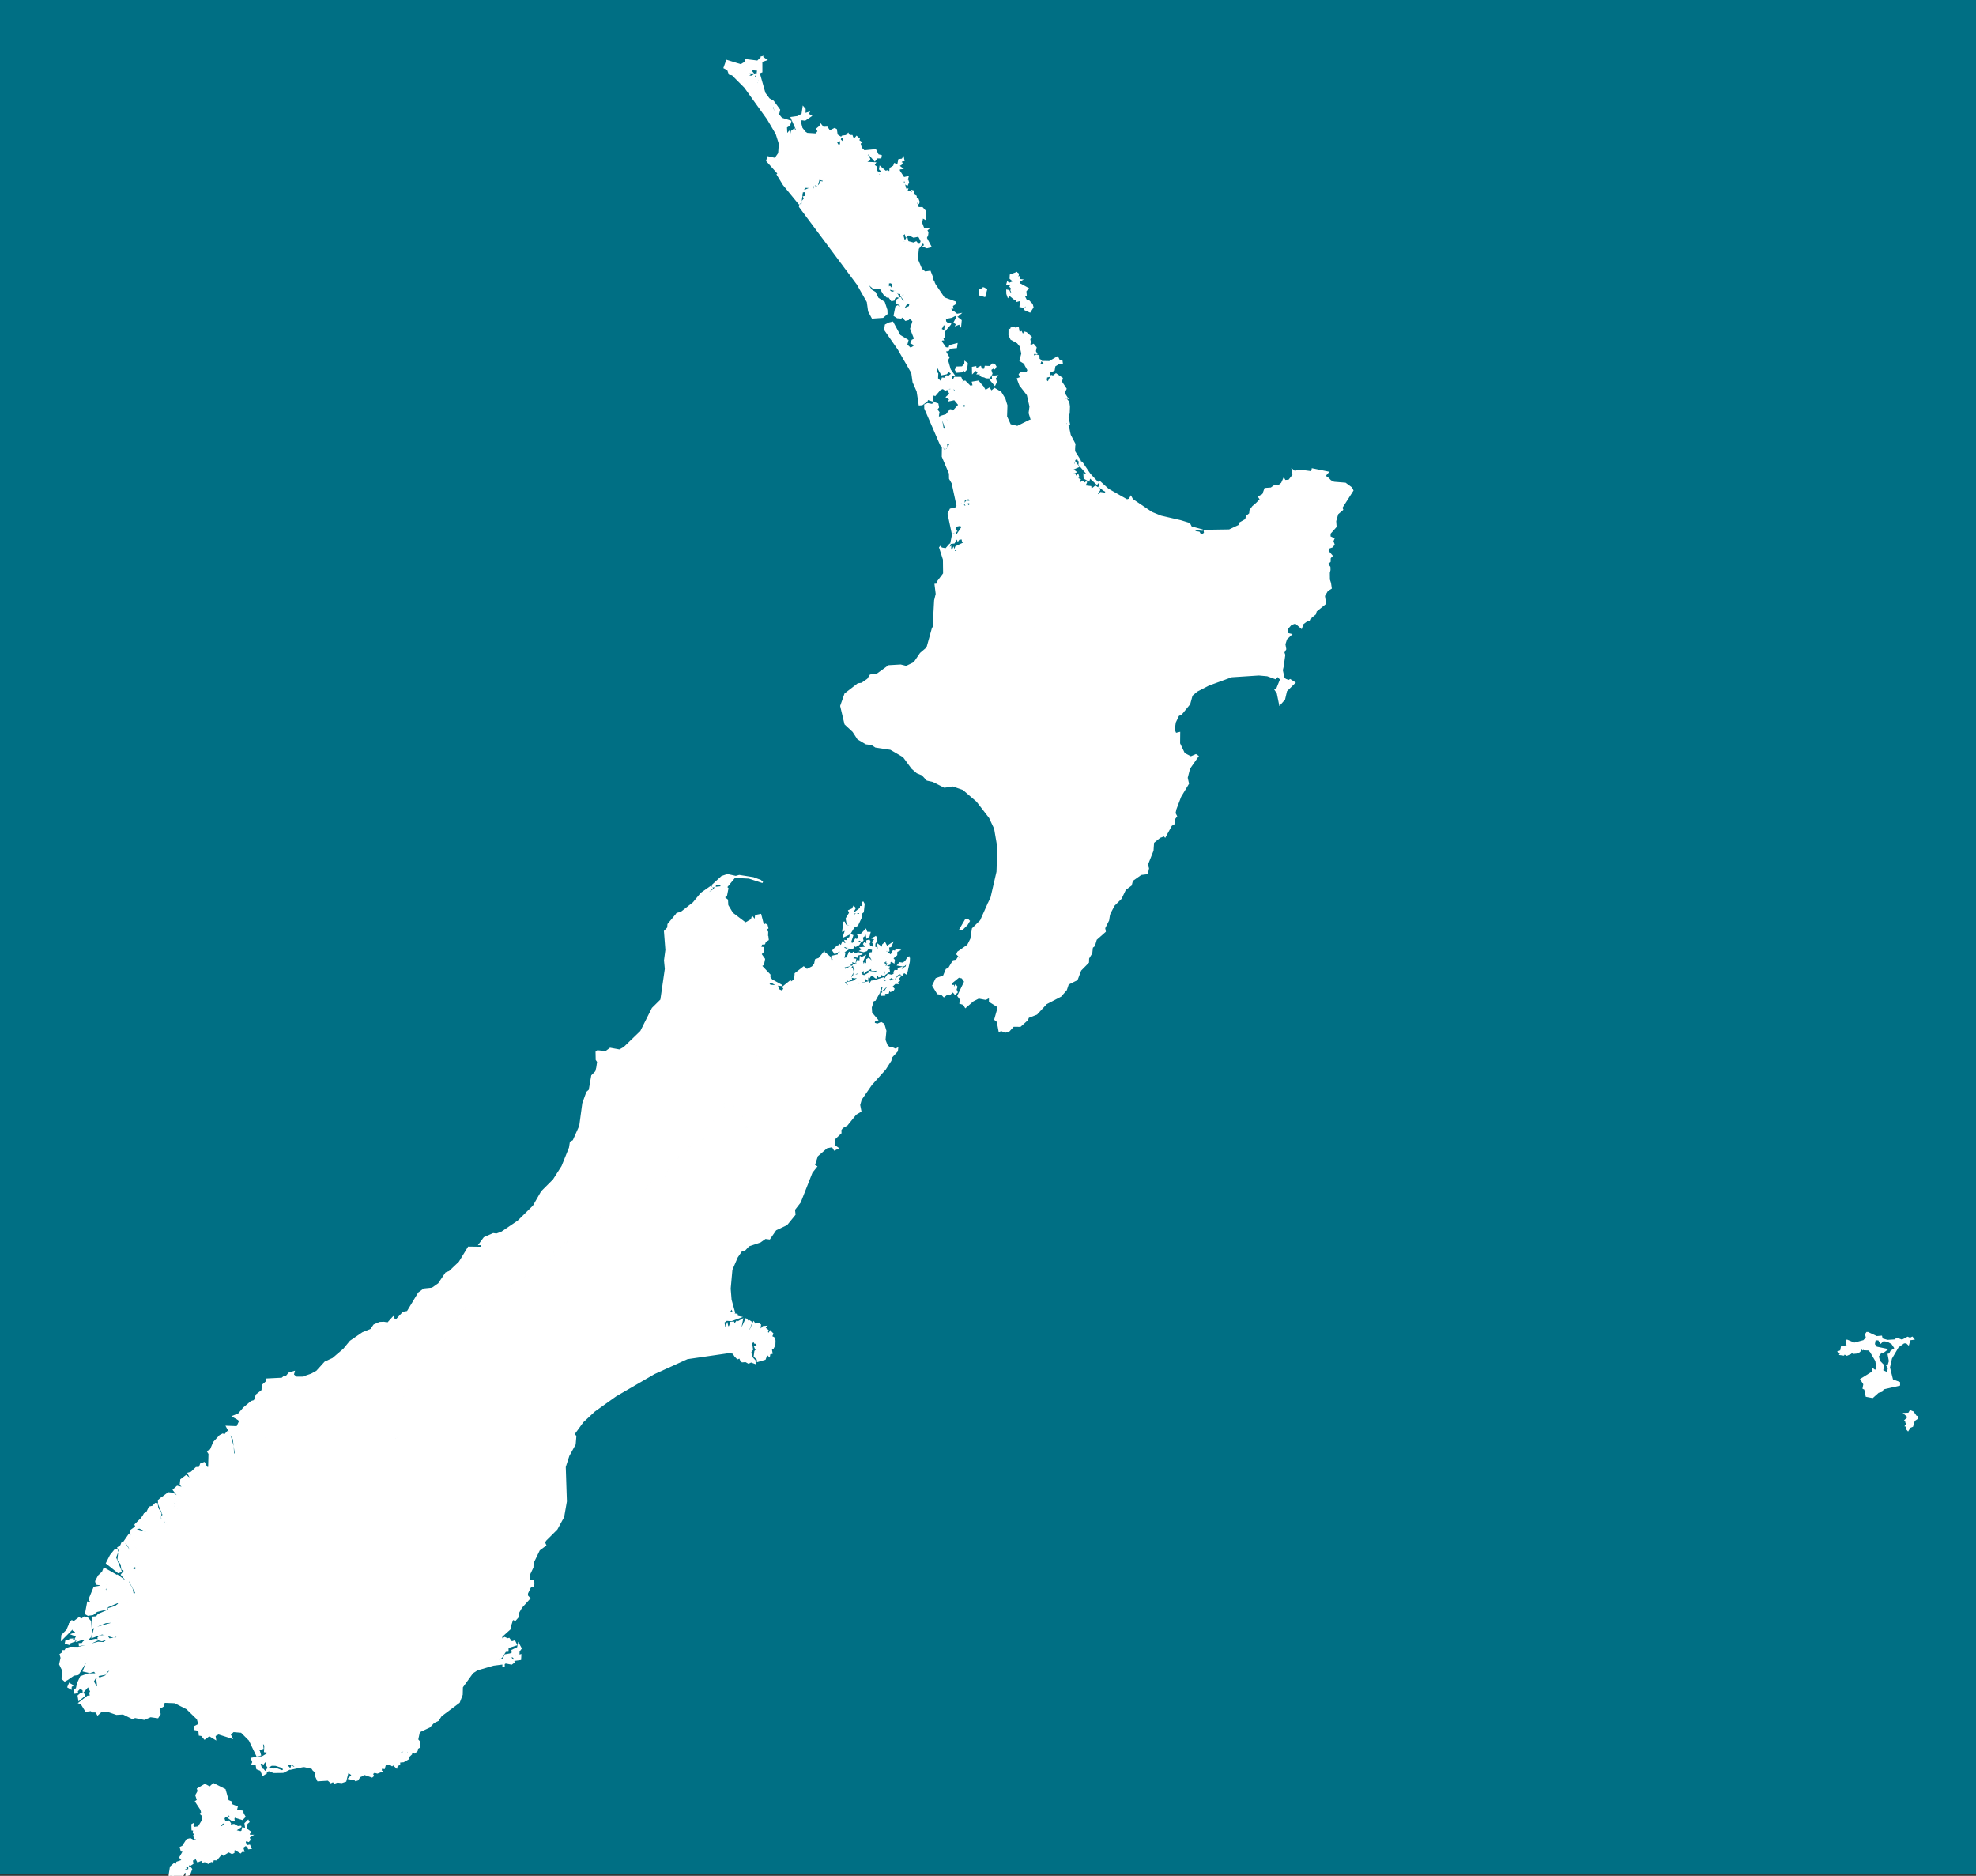 <?xml version="1.0" encoding="UTF-8" standalone="no"?><!DOCTYPE svg PUBLIC "-//W3C//DTD SVG 1.1//EN" "http://www.w3.org/Graphics/SVG/1.1/DTD/svg11.dtd"><svg width="100%" height="100%" viewBox="0 0 963 914" version="1.1" xmlns="http://www.w3.org/2000/svg" xmlns:xlink="http://www.w3.org/1999/xlink" xml:space="preserve" xmlns:serif="http://www.serif.com/" style="fill-rule:evenodd;clip-rule:evenodd;"><rect x="0" y="0" width="963" height="914" fill="#333333" stroke="none"/><rect id="f_cro" x="0" y="-286.667" width="1333.33" height="1200" style="fill:#006f84;"/><g id="pays_et_régions"><g id="Nord"><path id="NZ-AUK" d="M484.48,183.307l1.387,-0.107l-0.92,1.093l0.546,1.814l-0.68,1.426l-2.213,-2.586l1.227,-0.107l-0.147,-1.6l0.8,0.067Zm-0.933,-5.654l1.186,0.107l0.56,0.88l-0.546,0.947l-0.667,-0.374l-1.333,0.894l0.613,1.946l-1.16,2l-0.907,0l-0.733,-0.04l-0.787,-0.413l-1.346,-0.28l-0.64,-0.48l0.466,-0.68l-1.866,-0.053l0.493,-0.787l-1.413,-1.027l-1.414,1.387l-0.066,-2.64l1.506,-0.267l0.12,1.12l2.24,-1.213l0.387,1.307l1.64,0.04l0.307,-1.44l2.186,0.08l1.174,-1.014Zm-13.227,-1.306l1.013,0.773l-0.333,2.8l-0.853,0.867l-0.56,-0.8l-0.64,1.106l-2.627,0.187l-0.653,-1.093l0.586,-1.254l2.694,-0.093l1.333,-1.387l0.04,-1.106Zm-3.933,-21.76l1.973,1.546l-0.24,2.56l-0.547,-0.893l-1.586,0.6l0.293,-0.533l-1.227,-0.747l1.334,-2.533Zm13.173,-14.254l1.173,0.854l-0.866,3.186l-2.587,-0.76l0.067,-2.24l2.213,-1.04Zm-23.827,-1.546l4.347,6.4l5.333,1.946l-0.04,0.96l-1.346,0.854l0.266,1.133l-0.84,-0.053l-0.253,0.04l0.52,1.933l0.84,-0.227l1.773,1.44l1.52,-0.266l-1.12,0.973l-1.293,-0.267l-1.653,0.867l-2.454,0.467l-0.693,-0.64l0.12,2.32l0.92,0.906l1.6,-0.066l-0.16,0.493l-1.653,1.92l-1,1.227l0.266,-2.64l-0.933,-0.507l-0.64,1.36l-0.707,1.027l1.654,0.88l0.2,3.2l-1.174,-0.347l0.547,1.44l-0.8,0.04l-0.173,0.84l2.093,3.027l1.693,0.24l0.427,-1.28l3.4,-0.894l-0.253,1.747l-3.16,0.307l-0.72,1.133l-1.654,0.267l1.867,3.226l-0.72,1.24l1.347,4.68l1.946,2.72l-1.733,-0.173l0.693,-0.56l-1.48,-1.267l-1.266,1.2l-2.214,0.454l-1.84,-3.347l0.707,-1.4l-1.64,1.573l0.013,0.8l0.147,1.267l0.587,0.6l-0.12,2.427l1.84,1.866l0.613,-2.026l1.187,0.12l0.866,-1.2l2.214,0.373l0.306,1.373l0.827,0.16l0.587,-1.173l2.946,0.04l0.707,1.613l-1.52,2.454l2.413,-2.16l0.494,-0.107l2.493,2.493l1.547,-0.253l-0.4,-1.76l2.8,-0.467l1.666,1.987l0.547,0.547l1.253,2.093l1.96,-1.187l0.92,1.494l1.627,-1.334l3,1.774l1.813,2.96l-0.6,1.413l-3.453,0.987l-1.773,-1.454l-1.014,0.374l-0.093,2.506l-3.64,-0.413l-0.733,-1.147l-2.307,2.96l-1.08,3.574l-1.72,-0.067l-1.067,-1.027l-0.653,0.947l0.387,1.28l0.506,-0.533l1.254,1.306l1.293,2.707l-0.973,1.773l-3.12,-0.266l0.72,1.146l-0.84,0.667l-0.12,1.813l-3.48,-0.853l-0.12,1.813l-2.147,1.28l-2.52,1.334l-0.32,-0.574l-0.68,0.68l0.2,1.574l-0.867,0.76l-2.106,-1.96l-7.694,-17.734l-0.026,-1.68l1.306,-0.573l2.24,0.413l1.067,-0.853l1.653,0.533l0.307,1.614l-0.813,1.08l1.026,1.36l-0.36,2.16l1.454,0.506l0.986,5.547l1.44,0.267l-1.706,-5.174l1.2,0.467l1.106,0.307l2.294,-0.36l-4.52,-0.774l-0.814,-0.946l2.627,-0.774l1.853,-2.386l0.947,0.173l-0.187,1.227l3.187,-3.507l1.333,0.8l0.974,-0.493l0.28,1.013l1.453,-1.187l-1.253,-0.92l-0.92,0.96l-0.774,-0.226l-0.76,-0.267l-2.186,-2.653l-2.627,0.573l0.427,-0.653l-1.654,-1.067l1.72,-1.547l-0.96,-1.813l1.734,-0.36l1.48,0.893l0.586,-0.973l-2.013,-0.347l-0.947,-0.253l-2.2,0.947l-1.213,-0.814l-1.32,0.494l-2.507,2.92l-0.72,-0.44l-0.826,1.866l0.426,1.254l-1.986,-0.627l-0.334,-0.76l-0.506,1.467l-2.374,1.733l-1.333,0.08l-0.987,-6.533l-1.986,-4.52l-0.627,-4.507l-6.667,-11.573l-6.56,-9.414l0.36,-2.306l1.68,-0.88l1.787,-0.427l3.467,6.4l3.906,2.387l-0.64,2.373l0.574,0.307l1.386,1.28l1.707,-0.987l0.227,-0.867l-1.64,-0.826l0.586,-1.32l1.24,-0.574l-1.973,-5.04l1.16,-3.72l-1.867,-1.733l-0.44,0.907l-1.386,0.373l-1.654,-1.76l-0.573,0.653l-1.8,-0.146l-1.507,-0.987l0.854,-4.173l0.8,-0.494l3.066,1.414l2.667,-1.08l0.333,-1.374l2.867,-2.346l0.72,0.506l0.52,-1.88l2.693,-1l0.16,-1.786l2.667,-1.014l0.133,-1.786l1.76,-1.36l0.68,1.4Zm39.68,-5.894l0.854,0.587l-0.467,1.973l0.853,-0.493l0.174,1.32l1.066,0.107l-1.093,0.64l0.2,1.466l0.453,0.094l3.547,1.973l-1.133,1.253l0.186,2.08l-0.906,0.44l1.066,2.12l0.987,-0.013l1.773,1.84l0.387,1.44l-1.44,2.227l-2.627,-1.16l0.294,-0.84l0.773,0.2l-0.32,-1.28l-1.453,0.733l-1.414,-0.267l0.32,-3.08l-1.933,0.507l-0.36,-1.04l-0.733,0.093l-2.507,-2.066l-0.667,0.906l-0.533,-1.493l-0.04,-1.707l0.947,0.174l0.56,1.146l1.106,0.014l-0.6,-1.334l0.24,-1.08l-0.653,-0.693l0.827,-0.52l-2.374,-0.747l0.254,-0.893l0.693,0.627l2.453,-0.92l-1.826,-1.547l0.093,-1.667l2.973,-1.12Z" style="fill:#fff;fill-rule:nonzero;stroke:#fff;stroke-width:0.67px;"/><path id="NZ-BOP" d="M526.08,224.68l1.2,0.653l3.827,5.667l3.96,4.24l-0.48,0.587l-3.48,-3.2l-0.454,1.6l-2.226,-1.227l-0.12,-2.027l2.146,0.64l-4.56,-5.253l0.187,-1.68Zm12.88,107.04l1.32,-1.24l1.227,-0.12l0.053,-1.827l-0.973,-1.426l1.12,-1.534l-1.174,-1.706l-0.24,-3.52l-1.413,-0.16l-0.44,1.253l-1.96,-0.32l-2.68,-3.28l-1.013,-2.133l0.88,0.013l-1.32,-1.293l-0.627,-1.56l0.68,-0.267l0.347,-2.667l5.36,1.507l2.146,-1.92l-4.373,-5.133l1.72,-3.187l0.053,-1.813l0.68,-0.267l-4.32,-1.92l-1.026,0.4l-0.627,-1.56l-2.773,0.36l-0.427,-1.267l0.84,-0.68l-0.28,-1.68l1.413,0.174l3.08,-3.707l0.867,2.533l1.067,0.307l0.093,1.4l2.627,0.053l2.533,-1.346l-0.04,-0.694l1.56,-0.24l0.973,1.414l-1.226,2.626l3.053,1.32l1.667,-3.88l4.653,1.774l-0.427,-1.267l1.76,-7.507l-2.08,-2.413l-3,-0.627l-1.88,-2.133l-1.546,0.24l-1.987,-1.013l-0.093,-1.4l-0.574,-0.854l-0.68,0.267l-1.48,-4.08l0.68,-0.267l-1.52,-4.773l0.64,-0.96l-0.76,-1.133l-0.68,0.266l0.107,-1.106l-2.547,-1.867l-3.48,-0.08l-2.546,-1.88l-0.28,-1.68l-1.827,-1.44l-2.28,-0.2l-0.08,-1.387l-1.067,-0.306l-0.653,-2.24l1.853,-1.054l-0.906,-0.72l0.306,-0.826l-1.253,-0.587l0.307,-0.827l-0.947,-1.413l0.68,-0.253l-1.773,-0.747l1.013,-3.573l-1.253,-3.774l-3.387,-5.106l0.227,-2.214l-1.72,-3.266l1.333,-1.2l-1.347,-2.707l1.307,-1.893l1.307,2.013l2.08,-0.053l-0.787,-1.84l-0.68,0.253l-0.56,-0.867l1.147,-1.466l0.72,0.453l0.973,-1.053l-0.64,-1.547l0.84,0.053l0.44,-1.226l-0.72,-0.454l1.307,-0.466l-0.014,1.613l2.694,4.307l-0.72,0.16l-0.454,-1.174l-1.306,0.72l-0.707,2.254l1.013,0.053l0.014,-0.8l1.466,1.933l-3.013,1.294l1.733,1.32l-1.226,0.373l-0.32,1.213l1,-0.626l0.573,1.48l0.947,-1.134l0.373,1.187l-1.027,0.507l1.667,0.733l-0.56,0.827l0.467,1.026l1.333,-1l1.067,0.934l0.92,-0.774l-0.894,2.08l2.88,0.334l0.174,1.52l2.16,-1.707l0.92,0.613l-0.134,1.707l0.84,-1.76l0.374,1.293l-1.187,1.787l0.387,0.8l1.32,-1.333l2.373,0.333l0.28,-0.987l-1.133,-0.613l-1.814,-1.373l0.054,-1.894l-0.76,-0.506l0.44,-0.44l4.28,3.866l9.106,5.174l1.16,-0.32l0.76,-1.294l0.747,1.4l9.36,6.32l4.493,1.84l9.614,2.214l4.32,1.32l0.88,1.68l5.6,1.52l-3.854,-0.387l0.054,1.12l2.04,0.333l0.56,1.027l0.973,0.187l1.187,-0.8l-0.187,-1.307l12.173,-0.187l4.934,-2.32l-0.054,-0.986l3.174,-1.814l0.386,-1.56l1.56,-1.306l0.2,-1.734l1.267,-1.706l1.8,-1.547l1.92,-1.933l-0.813,-1.307l2.013,-1.093l1.053,-2.894l2.92,-0.213l1.667,-1.187l1.8,0.2l1.747,-1.44l1,-2.226l0.586,1l1.934,-0.174l2.04,-2.613l-0.427,-2.6l1.28,1.053l1.52,-0.746l2.227,0.146l1.36,3.52l-3.44,-0.053l-3.214,0.987l-0.28,0.826l1.4,4.374l-0.826,0.693l0.44,1.24l-0.974,1.12l1.187,1.653l2.147,-1.96l1.92,2.054l-5.387,5.466l-5.613,17.334l-0.68,0.28l-6.52,-5.88l-1.227,0.146l-0.6,-0.813l-1.027,0.427l1.667,2.88l-1.307,1.253l0.747,0.413l0.12,1.374l-1.707,0.693l-0.56,1.653l0.6,0.827l-2.92,0.84l-0.08,1.107l-2.413,1.52l-3.347,0.813l0.4,0.56l-0.813,0.693l0.987,1.387l-1.907,4.693l-11.853,6.134l0.933,5.72l-0.88,-0l-0.773,1.386l-1.267,-0.573l-0.867,2.507l-1.026,0.413l0.386,0.56l-2.24,0.547l-1.066,2.24l-1.214,0.133l-0.053,-0.707l-2.027,0.814l-1.253,1.946l0.387,0.574l-2.067,2.626l-3.133,-0.2l-1.88,-2.133l-1.494,0.947l-0.733,-0.44l-1.307,1.24l-1.453,-0.867l-1.013,0.4l-0.587,1.667l-0.867,-0.014l0.24,0.987l-1.746,-0.04l-0.574,4.187l0.534,0.146l-0.974,1.094l0.4,3.093l-5.533,5.76l0.987,3.947l-8.587,0.12l-1.653,3.906l1.533,4.107l-1.613,-0.453l-2.4,0.946l1.373,2l-2.933,0.8l-5.707,-5.213Z" style="fill:#fff;fill-rule:nonzero;stroke:#fff;stroke-width:0.67px;"/><path id="NZ-GIS" d="M639.6,228.533l7.653,1.547l-1.293,1.453l0.347,1.107l0.906,0.387l1.24,1.253l1.6,0.787l5.587,0.453l3,2.213l0.613,1.254l-5.386,8.413l0.4,0.907l-2.387,2.053l-1.027,3.52l0.187,2.76l-2.907,3.267l-0.026,1.68l1.92,0.866l-0.52,1.2l0.573,1.627l-0.76,1.12l-1.92,0.68l-0.28,1.427l2.013,2.346l-0.933,0.987l-0.067,1.813l-1.373,1l1.28,1.64l0.04,1.427l-0.333,1.347l0.04,3.36l0.546,1.706l0.36,2.48l-1.813,1.134l-1.52,2.573l0.56,3.773l-4.533,3.654l-0.334,1.373l-2.093,1.693l-0.613,1.44l-1.067,-0.106l-2.413,1.826l-0.627,2.014l-2.907,-2.507l-2.146,0.76l-1.667,1.92l-0.307,2.52l2.014,0.467l-2.32,2.2l-0.8,2.56l0.426,2.373l-0.933,1.627l0.453,1.213l-0.626,4.387l-2.854,-0.907l-0.6,-0.84l0.787,-1.387l-0.613,-0.84l-0.84,0.694l-0.96,-0.694l0.093,-1.106l-1.333,1.253l-1.36,-1.267l-1.12,1.534l-0.467,-1.254l-0.493,0.56l-2.894,-0.293l0.414,-3.773l-0.974,1.12l-1.346,-1.254l-1.04,0.414l-0.4,-3.067l-1.44,-0.147l-1.187,0.84l-1.427,-2.64l-1.026,0.414l-1.374,-1.947l0.64,-0.973l-0.493,-1.947l-1.96,-0.28l-0.053,-0.693l-1.027,0.413l2.013,-4.04l-2.893,-0.987l-2.107,0.134l-2.4,-1.547l0.094,3.907l-9.454,-4.8l2.24,-0.547l-0.386,-0.56l1.026,-0.413l0.88,-2.507l1.267,0.573l0.773,-1.386l0.88,0.013l-0.933,-5.72l11.867,-6.133l1.906,-4.694l-0.986,-1.386l0.826,-0.694l-0.4,-0.546l3.347,-0.814l2.413,-1.52l0.08,-1.106l2.92,-0.84l-0.6,-0.827l0.56,-1.653l1.707,-0.694l-0.12,-1.373l-0.747,-0.413l1.307,-1.254l-1.667,-2.88l1.027,-0.413l0.6,0.827l1.227,-0.147l6.52,5.88l0.68,-0.28l5.613,-17.333l5.387,-5.467l-1.92,-2.053l-2.147,1.96l-1.187,-1.654l0.974,-1.12l-0.44,-1.24l0.826,-0.693l-1.4,-4.373l0.28,-0.827l3.214,-0.987l3.44,0.054l-1.36,-3.52l4.386,0.586l0.387,-1.4Z" style="fill:#fff;fill-rule:nonzero;stroke:#fff;stroke-width:0.67px;"/><path id="NZ-NTL" d="M371.32,27.707l2.16,1.44l-2.28,0.746l0.013,5.107l-2.16,0.84l0.254,-1.747l-2.494,-0.186l-0.866,0.64l0.84,0.893l-2.467,-0.04l1.053,0.88l-1.133,0.867l2.173,0.053l1.56,-1l-0.613,1.693l1.453,0.16l0.52,1.067l0.04,0.507l-0.666,1l0.84,0.28l0.56,-1.854l-1.654,-2.426l1.68,-0.307l2.574,9.067l2.106,2.813l2.04,1.16l3.027,4.147l-0.347,1.453l-0.693,-0.12l-1.2,-1.027l-0.44,-1.8l-1.053,-0.586l0.946,2.986l1.32,0.28l2.494,3l4.44,1.387l-0.6,1.933l-1.547,0.894l0.187,3.733l1.106,-1.307l0.187,1.507l2.027,0.387l-0.174,-0.774l-1.08,0.094l0.347,-1.574l1.253,-0.986l0.334,1.24l0.813,-1.12l-2.56,-5.814l3.147,-0.44l2.146,-1.213l0.52,-3.467l0.854,1l-0.08,2.254l1.933,-0.587l-0.4,0.747l1.507,0.88l-2.974,2.026l-1.8,-0.293l-0.493,1.24l0.76,2.987l1.573,1.986l0.987,0.667l4.28,0.267l1.2,-1.334l-0.707,-1.213l1.627,-1.333l0.093,-1.014l1.36,1.68l1.867,-0.093l1.28,1.84l2.413,-1.187l0.8,0.427l0.374,2.6l0.8,0.56l1.08,0.64l-0.547,1.533l-1.693,0.814l0.786,1.44l1.347,-0.04l0.04,-2.294l0.933,0.827l0.587,-0.827l-0.267,-1.173l-0.866,-0.24l0.346,-0.547l1.987,-0.306l0.893,-1l0.547,0.986l1.333,0.027l0.36,1.08l1.214,0.187l0.68,-0.827l1.24,1.16l-0.374,0.653l1.414,1l-0.707,0.454l0.667,2.306l1.426,1.427l5.547,-0.533l1.253,2.48l1.454,0.346l-0.174,1.014l-1.826,-0l-1.067,1.413l-1.467,-1.653l-1.586,-1.774l-1.32,1.027l1.093,0.093l0.773,1.52l-0.173,0.467l-2.12,1.173l5.013,0.254l-0.666,1.106l1.24,0.894l-0.08,2.013l1.186,0.613l-0.026,1.187l1.586,0.773l0.48,0.32l1.894,-0.613l1.973,1l-1.493,-1.56l-3.28,0.253l-0.774,-1.373l1.814,0.053l-1.667,-1.653l0.187,-1.147l2.666,2.294l0.987,-0.294l1.08,0.72l0.213,-1.946l1.72,-1.067l0.387,-1.147l1.587,0.574l0.546,-2.56l1.614,-0.214l0.493,-0.76l0.267,1.387l-1.014,0.16l-0.64,0.84l0.734,0.227l-0.307,0.533l-1.293,0.787l1.693,1.306l-1.427,0.16l-0.013,0.947l2.24,3.427l2.04,-0.467l-0.253,0.96l-1.2,0.067l1.373,0.693l0.293,0.973l-0.573,1.28l-0.76,-0.493l-0.12,-1.56l-0.827,0.133l-0.36,-0.853l-0.533,1.427l1.04,0.306l0.827,3.174l0.853,-0.094l-0.533,1.467l1.6,-0.4l0.72,0.853l0.76,-0.493l-0.28,-0.693l0.813,0.226l-0.24,1.707l1.333,0.773l0.094,1.427l0.746,-0.28l0.614,1.64l-0.187,0.533l-0.653,-0.706l-0.427,0.666l0.92,2.334l1.92,0.013l1.347,1.507l-0.027,3.92l-1.187,-0.667l-0.52,2.56l1.04,2.733l2.32,0.187l-0.866,0.733l0.6,0.974l-0.134,1.24l-0.653,1.52l2.267,4.266l-1.907,0.454l-1.64,-0.64l0.627,-0.427l-0.574,-1.213l-1.493,0.16l0.373,-1.014l-0.76,-1.56l-0.586,-0.973l-2.4,0.493l-2.374,-1.2l-1.306,0.947l-0.494,-1.733l-1.213,1.04l0.733,2.64l-0.653,0.52l0.813,0.506l1.174,-2.213l0.48,1.787l2.866,0.746l1.174,-0.6l1,1.16l1.533,0.067l-1.533,1.987l-0.48,5.16l2.08,4.906l1.733,1.4l2.453,-0.36l0.987,2.52l-0.067,0.84l0.88,1.734l-1.76,1.36l-0.133,1.786l-2.667,1.014l-0.16,1.786l-2.68,1l-0.186,0.747l-0.334,1.133l-0.72,-0.493l-2.866,2.347l-0.92,-0.294l-0.347,-0.48l-1.72,2.614l-1.387,-0.174l-0.693,-1.413l-1.56,-0.387l-0.027,-1.573l1.92,-1.187l0.854,1.467l1.8,0.507l-1.934,-2.4l2.867,-2.04l0.6,-4.4l-1.28,4.253l-2.68,1.48l0.093,-1.387l-1,0.48l-1.626,-1.786l1.453,-0.387l-1.627,-0.333l-0.4,0.72l-0.986,-0.76l-0.054,-1.627l0.907,-1.587l-1.067,0.76l-0.533,-0.413l-1.28,0.12l-0.04,2.427l0.787,-0.547l1.333,1.493l-1.427,-0.36l-0.253,0.694l1.32,1.12l1.72,-0.72l1.653,2.853l-0.973,-0.253l-1.333,0.906l0.053,0.72l-1.2,0.32l-1.52,-2.013l-0.747,0.253l-1.573,-1.44l-1.693,-2.8l-3.147,0.174l-3.867,-3.32l2.614,4.08l1.84,1.12l1.346,2.8l3.08,1.986l1.254,3.774l0.066,1.813l-1.973,1.68l-5.107,0.36l-1.746,-3.28l-0.64,-4.56l-4.88,-8.587l-28.187,-37.786l0.16,-0.934l1.053,0.027l0.2,-1.813l1.054,-1.24l-0.48,-0.814l0.786,-0.186l0.32,-3.16l2.374,-1.027l1.413,0.987l0.48,-1.76l0.747,1l1.92,-2.214l0.053,-1.013l1.387,0.16l0.293,-0.827l-2.307,-0.68l-0.92,3.254l-1.346,-0.734l-1.067,1.654l-3.307,-0.187l-0.92,0.893l0.44,1.214l-1.04,0.12l-0.68,5.293l-0.92,0.467l-7.52,-9.187l-3.04,-4.987l0.467,-0.44l-5.56,-6.213l0.493,-1.893l3.547,0.8l1.787,-2.534l0.333,-4.693l-1.52,-4.827l-4.213,-7.173l-11.12,-15.48l-6.134,-6.173l-1.413,-0.28l-0.813,-2.2l-1.747,-0.88l1.253,-3.52l6.84,2.106l2.067,-1.2l0.293,-1.293l5.814,0.72l2.133,-2.133Z" style="fill:#fff;fill-rule:nonzero;stroke:#fff;stroke-width:0.67px;"/><path id="NZ-WKO" d="M493.853,159.453l1.107,0.587l1.24,-0.467l0.48,2.76l1.04,-0.64l0.733,1.56l0.88,-1.373l0.827,0.24l2.333,2.093l-0.746,0.974l0.4,1.88l-0.734,0.533l1.227,0.747l1,-0.48l1.227,1.453l-0.374,1.827l0.587,1.053l-1.573,-0.053l0.213,1.546l1.373,-0.64l1.134,0.36l0.08,1.614l1.04,0.626l-0.947,2.387l2.813,-0.773l-1.013,-1.067l3.227,0.067l3.96,-2.307l0.826,1.72l1.24,-0.04l0.214,1.467l-1.814,0.093l-1.826,1.107l-0.347,2.066l-2.493,1.08l0.346,1.867l-1.546,0.36l-0.147,1.747l0.947,0.88l1.6,-3.28l0.813,0.293l1.44,-1.093l3,2.066l-0.427,1.72l2.28,3.44l-0.973,2.054l1.573,2.413l-0.813,-0.32l-1.333,2.733l0.253,0.84l1.453,-2.64l1.134,1.347l0.333,2.2l-0.12,3.2l-0.587,2.133l0.734,3.227l-0.547,0.507l-1.08,-2.36l-0.16,1.626l1.333,1.654l0.827,3.92l2.307,4.386l-0.254,1.92l-1.306,0.467l0.72,0.453l-0.44,1.227l-0.84,-0.053l0.64,1.546l-0.974,1.054l-0.72,-0.454l-1.146,1.48l0.56,0.867l0.68,-0.24l0.786,1.84l-2.08,0.053l-1.306,-2.013l-1.294,1.907l1.347,2.706l-1.32,1.2l1.733,3.28l-0.226,2.214l3.386,5.106l1.254,3.774l-1.014,3.573l1.787,0.747l-0.68,0.253l0.947,1.413l-0.294,0.827l1.254,0.587l-0.294,0.826l0.907,0.72l-1.853,1.054l0.653,2.24l1.067,0.306l0.08,1.4l2.28,0.2l1.826,1.44l0.28,1.68l2.547,1.88l3.48,0.094l2.547,1.866l-0.107,1.107l0.68,-0.267l0.76,1.134l-0.64,0.96l1.52,4.773l-0.68,0.267l1.48,4.08l0.68,-0.267l0.573,0.853l0.094,1.4l1.986,1.027l1.547,-0.24l1.88,2.133l3,0.627l2.08,2.413l-1.76,7.507l0.44,1.267l-4.653,-1.774l-1.667,3.88l-3.053,-1.32l1.226,-2.626l-0.96,-1.414l-1.56,0.254l0.04,0.706l-2.533,1.347l-2.627,-0.053l-0.093,-1.4l-1.067,-0.307l-0.866,-2.533l-3.08,3.706l-1.414,-0.173l0.28,1.68l-0.826,0.68l0.426,1.267l2.774,-0.36l0.626,1.56l1.027,-0.4l4.32,1.92l-0.68,0.266l-0.053,1.814l-1.72,3.186l4.373,5.134l-2.147,1.92l-5.36,-1.507l-0.346,2.667l-0.68,0.266l0.626,1.56l1.32,1.294l-0.88,-0.014l1.014,2.134l2.68,3.28l1.96,0.32l0.44,-1.254l1.413,0.174l0.24,3.52l1.173,1.706l-1.12,1.534l0.974,1.426l-0.054,1.827l-1.226,0.12l-1.32,1.253l0.386,0.574l-2.893,1.506l-0.093,1.134l-1.814,-0.734l-3.24,1.64l-5.84,-0.24l-0.4,1.974l-4.12,1.626l0.734,0.44l-0.294,0.84l-2.013,1.52l0.787,1.147l-1.574,0.253l-1.626,2.094l-2.894,-1.04l-0.293,0.853l-2.16,-0.613l-1.92,0.386l-5.733,-1.386l3.92,-7.734l1,-3.666l-1.854,-1.454l0.6,-1.68l-0.733,-0.44l1.72,-0.666l0.053,-1.84l1.974,-2.214l-2.84,-0.346l-3.48,0.626l-0.48,-1.986l1.586,-2.787l-2.133,-3.16l1.933,-2.92l-1.346,-2l-0.68,0.267l-1.2,-2.427l2.72,-4.293l0.6,-1.667l-0.427,-1.28l2.653,-2.467l0.52,-3.08l-1.333,1.227l-3.613,1.027l-2.067,-2.44l-2.787,0.346l-1.453,-0.88l-1.907,0.374l-0.306,0.84l-2.054,0.786l-0.653,-2.266l-1.133,1.52l0.28,1.693l-1.267,-0.6l-0.947,1.8l-1.226,0.107l-0.307,0.84l-1.72,0.653l-1.453,-0.893l-1.907,0.373l-1.267,-0.6l-0.986,1.107l-1.267,-0.6l-1.48,1.653l-2.053,0.787l-2.627,-0.08l0.653,2.28l-0.533,-0.16l-1.107,2.226l0.427,1.294l-2.093,0.08l-2.014,1.493l-1.786,-0.76l-1.334,-2.027l-2.4,0.92l-1.453,-0.893l-3.84,0.027l-0.573,-0.88l-1.214,0.106l-0.48,-1.133l0.72,-13.36l0.774,-3.213l-0.574,-4.64l1.08,-0.107l0.24,-1.373l2.854,-3.774l-0.08,-6.88l-1.867,-5.826l0.387,-0.44l0.373,0.733l2.2,0.387l2.12,-2.427l-0.707,1.56l0.187,0.48l0.693,-0.547l0,1.507l0.934,0.133l0.466,-1.04l0.587,1.84l1.587,-0.786l0.346,-0.374l-1.813,-0.053l0.493,-1.333l4.547,-2.16l-1.307,-0.707l-0.146,-1.093l-1.614,0.226l-0.493,0.68l-0.387,-1.32l-1.466,2.454l-1.534,0.2l0.814,-4.107l1.44,-0.88l-0.12,0.787l1.333,0.346l-0.107,-0.906l2.214,-3.28l-1.054,-0.774l-2.226,0.44l-0.427,1.8l0.76,0.654l-1.96,0.96l-1.987,-9.414l1.04,-2.2l2.507,-0.533l1,-1.213l1.773,-0.6l1.88,0.986l0.68,-0.133l-0.4,-0.72l0.814,-0.013l0.666,0.773l1.067,-1.293l-0.907,-0.547l-2,0.44l0.76,-1.027l2,0.134l-0.826,-1.547l-2.24,0.64l-0.28,2.107l-1.88,-1.08l0.293,0.946l-1.653,0.694l-2.307,-10.72l-1.28,-2.214l-0.04,-2.52l-3.493,-8.226l0.053,-4.147l0.6,1.04l1.387,-0.28l2.24,-3.44l1.226,-0.667l2.147,-1.28l0.12,-1.813l3.48,0.853l0.12,-1.813l0.84,-0.667l-0.72,-1.146l3.12,0.266l0.987,-1.773l-1.294,-2.707l-1.253,-1.306l-0.493,0.533l-0.387,-1.267l0.653,-0.946l1.067,1.026l1.72,0.08l1.093,-3.573l2.307,-2.96l0.733,1.147l3.64,0.413l0.094,-2.493l1.013,-0.374l1.773,1.454l3.454,-0.987l0.6,-1.413l1.013,3.32l-0.173,5.386l1.84,4.054l3.52,0.88l6.16,-3.067l0.84,0.333l-1.2,-3.866l0.426,-3.214l-1.293,-5.64l-3.68,-4.76l-1.173,-3.093l1.493,-0.56l-0.347,-1.027l-0.24,-0.626l0.92,-0.827l2.867,-0.107l0.453,-1.093l-1.293,-2.267l-0.387,-0.986l-2.2,-1.36l0.894,-3.44l-0.52,-2.334l-0.067,-1l-1.573,-1.946l-3.147,-1.72l-0.947,-2.054l0.027,-2.72l0.76,0.214l0.147,-0.8l1.106,-0.454Z" style="fill:#fff;fill-rule:nonzero;stroke:#fff;stroke-width:0.67px;"/><path id="NZ-HKB" d="M559.093,421.36l-1.773,-0.107l-1.373,-1.293l-0.627,1l-2.813,-1.467l-0.28,0.867l-2.547,-0.467l-0.48,-1.306l-2.213,-0.6l0.28,-0.867l-1.307,-0.6l2.027,-1.56l-1.174,-1.027l0.707,-2.16l-1.16,-1.026l0.427,-1.294l-1.4,-3.92l1.066,-2.293l-1.706,-1.173l-0.667,-1.6l-1.093,-0.307l0.72,-2.147l-1.307,-0.586l-0.053,-0.72l-1.787,-0.014l0.293,-0.853l-1.56,-1.6l-1.44,-0.16l-0.053,-0.72l-2.88,-0.32l-0.987,1.133l-2.16,-2.466l1.56,-2.854l-0.946,-0.72l0.64,-1l-0.4,-0.573l1.133,-1.56l-0.747,-0.44l2.987,-9.667l-0.307,-1.706l0.694,-0.28l0.04,-1.854l1.186,-0.84l-2.08,-1.733l0.867,-2.547l-2.08,-1.733l2.267,-0.533l1.213,-2.68l1.573,-0.267l0.64,-0.987l2.747,-1.093l1.08,0.293l-1.067,-4.68l0.64,-0.986l-0.546,-0.147l1.32,-1.253l-0.6,-0.854l0.88,0.014l-0.054,-0.707l-1.68,-1.147l-1.773,-0.026l-0.253,-0.987l0.693,-0.267l0.04,-1.84l1.52,-0.96l-0.547,-2.693l-2.413,-1.587l-2.107,0.107l-1.466,-3.413l-0,-2.534l0.093,-1.12l2.893,-1.506l-0.386,-0.574l5.64,5.027l2.933,-0.8l-1.373,-1.987l2.4,-0.946l1.613,0.453l-1.533,-4.107l1.653,-3.906l8.587,-0.12l-0.987,-3.947l5.533,-5.76l-0.4,-3.093l0.974,-1.094l-0.534,-0.146l0.574,-4.187l1.746,0.04l-0.24,-0.987l0.867,0.014l0.587,-1.667l1.013,-0.4l1.453,0.867l1.307,-1.227l0.733,0.44l1.494,-0.947l1.88,2.147l3.133,0.2l2.067,-2.627l-0.387,-0.573l1.253,-1.947l2.027,-0.813l0.053,0.707l1.214,-0.134l1.066,-2.226l9.454,4.813l-0.094,-3.907l2.4,1.547l2.107,-0.133l2.893,0.986l-2.013,4.04l1.027,-0.413l0.053,0.693l1.973,0.28l0.494,1.947l-0.64,0.973l1.373,1.947l1.04,-0.413l1.427,2.64l1.186,-0.827l1.44,0.147l0.414,3.066l1.04,-0.413l1.346,1.267l0.987,-1.12l-0.4,3.773l2.893,0.293l0.494,-0.56l0.466,1.254l1.134,-1.534l1.36,1.267l1.333,-1.24l-0.08,1.107l0.96,0.706l0.84,-0.693l0.613,0.84l-0.786,1.387l0.6,0.84l2.853,0.92l-0.72,3.013l0.8,3.627l0.76,0.893l1.667,0.613l0.68,-0.44l2.226,1.414l-4.053,3.973l-0.96,4.107l-2.267,2.586l-1.12,-5.533l-1.12,-1.707l0.854,-0.44l1.853,-4.613l-1.6,-1.627l-0.96,1.227l-3.973,-1.44l-4.134,-0.373l-13.266,0.866l-11.174,4.08l-5.746,2.974l-2.427,2.08l-1.16,4.213l-3.96,4.853l-1.48,0.747l-1.573,3.333l-0.547,3.627l0.8,1.893l1.88,-0.466l-0.053,5.28l2.346,4.92l3.227,1.68l2.467,-1.067l0.986,0.667l-4.146,5.933l-1.174,4.573l0.627,2.84l-3.813,6.32l-2.307,6.107l-0.44,2l0.773,1.467l-1.186,1.586l0.053,2.04l-1.373,0.827l-3.027,5.52l-0.413,-0.507l-2.12,0.76l-3.16,2.56l-0.267,3.907l-2.747,6.96Z" style="fill:#fff;fill-rule:nonzero;stroke:#fff;stroke-width:0.67px;"/></g><g id="Sud"><path id="NZ-CAN" d="M356.72,536.587l0.533,2.106l-0.44,1.32l0.827,1.227l1.48,0.213l1.213,-0.84l0.76,0.48l0.12,1.494l1.414,-0.534l0.413,0.614l-1,1.146l0.173,2.254l0.627,0.92l1.467,0.213l0.053,0.747l-1.08,2.346l1.387,1.4l2.12,-0.813l0.826,1.227l-0.44,1.333l1.534,0.96l-0.44,1.333l1.746,1.267l1.827,0.08l-0.707,0.267l-1.373,3.24l1.467,0.213l1.053,-0.413l1.187,1.093l-0.44,1.333l0.973,0.787l1.053,-0.413l0.227,-1.64l4.293,-0.88l0.374,-2.08l1.76,-0.667l1.28,-2.04l-0.12,-1.493l1.253,-0.094l-3.48,-0.6l0.293,-0.88l1.254,-0.093l0.08,-1.187l4.773,-3.36l-0.267,-1.053l2.294,-0.493l0.293,-0.88l0.067,0.746l0.906,0.04l0.08,-1.186l2.787,-1.067l0.76,0.48l0.28,-0.88l1.387,-0.533l-0.267,-1.054l1.253,-0.093l-1.2,-3.787l1.187,-0.853l-0.12,-1.493l1.333,-1.294l1.8,0.067l1.214,-2.8l1.733,-0.68l0.08,-1.2l2,0.373l0.92,-1.92l2.907,-1.56l-0.267,-1.053l1.053,-2.373l1.44,0.186l1.467,2.894l1.467,-1.774l7.026,-1.4l1.014,1.52l4.333,-0.28l-0.547,2.52l-5.84,8.454l-0.746,2.653l0.6,3.053l-2.414,1.427l-4.306,5.307l-2.187,1.2l-0.84,1.12l0.053,1.52l-2.946,2.786l-0.454,3.214l1.987,1.4l-1.707,0.84l-0.973,-1.64l-2.747,0.546l-4.653,4.027l-1.48,4.613l1.093,0.6l-2.253,2.84l-5.707,14.48l-2.826,3.667l0.266,2.373l-4,4.907l-5.346,2.52l-3.027,4.387l-2.013,-0.28l-2.547,1.8l-5.547,1.853l-2.226,2.387l-1.294,0.053l-2.146,3.133l-2.627,6.12l-0.84,9.24l0.44,5.467l1.72,6.173l-0.32,0.374l-0.96,-2.534l-1.28,1.987l1.747,0.107l0.413,0.746l1.653,0.24l0.094,1l1.6,0.32l-4.427,1.627l-2.333,-0.173l-1.414,1.053l0.454,2.347l0.573,0.533l0.64,-1.933l0.333,1.373l0.84,-0.24l0.64,-1.973l1.28,-0.16l0.534,1.093l1.186,-1.587l0.294,0.494l2.333,-1.347l-0.773,3.893l0.533,0.36l2.027,-4.373l1.173,1.187l0.493,-0.334l1.014,0.68l-1.347,3.48l0.347,1.12l2.026,-4.666l0.827,1.173l0.747,-0.36l0.826,-0.08l0.854,0.56l-0.174,1.387l0.12,1.12l1.44,-1.574l1.374,-0.12l-0.64,0.667l1.546,1.2l-0.386,1.053l1.013,0.48l0.547,-1.106l1.186,1.213l-0.6,1.413l1.107,0.52l0.533,1.44l-0.066,2.147l-0.827,1.613l-0.867,0.467l0.334,1.947l-1.067,0.2l-0.213,1.213l-1.107,-1.107l-0.973,2.56l-3.627,1.054l-0.027,-0.96l-1.533,-1.494l0.32,-2.453l1.267,-1.293l-1.054,-0.08l-0.36,-0.894l1.24,-0.333l-0.16,-1.28l-1.053,-0.12l-0.453,-0.933l-1.174,0.893l0.467,3.227l-0.853,1.08l0.333,2.44l1.707,1.853l0.04,1.253l-1.867,-0.693l-1.24,0.6l-1.4,-0.773l-1.68,0.133l-0.693,-0.72l-0.52,-1.213l-1.067,0.44l-1.213,-1.24l-0.92,-1.44l-1.827,-0.36l-20.52,2.973l-16.173,7.32l-18.654,10.827l-10.493,7.493l-5.6,5.213l-4.387,6.04l0.907,0.92l-0.333,3.987l-3.067,5.547l-1.773,5.493l0.546,16.8l-1.36,7.827l-1.586,-0.614l-2,0.387l-3.04,-1.267l-1.067,0.44l-1.2,-1.173l-2.2,0.08l-2.12,-1.2l-1.64,0.253l-0.067,-0.8l-3.56,-0.64l-10.146,-4.613l-2.387,2.6l-0.68,3.16l-0.573,-0.187l-0.8,1.56l-2.867,1.134l-1.013,1.226l-0.774,-0.52l-1.946,1.174l-1.2,-1.174l0.026,-2.08l-1.493,-0.24l-1.013,1.227l-2.014,0.373l-0.426,-0.653l-1.734,1.507l-6.466,0.453l-0.267,-1.133l-1.147,-0.374l0.867,-0.746l-0.693,-1.787l-2.134,-1.227l-1.746,-3.44l0.24,-1.733l-2.867,-10.8l-2.653,-0.613l-2.827,1.906l-3.853,-1.8l-1.56,-5.946l-0.88,0.746l-0.027,2.054l-3.947,-0.534l1,-4.053l-1.266,-1.973l0.973,-2l-0.267,-1.12l-2.653,-0.627l-1.08,0.413l-1.773,-1.36l0.88,-0.733l-0.627,-0.987l1.187,-1.666l-0.84,-1.307l0.88,-0.733l-0.267,-1.12l0.88,-0.734l-0.413,-0.653l-0.48,-1.44l0.72,-0.267l0.066,-4.08l-2.093,-3.253l1.08,-0.4l0.4,-2.173l1.96,-1.134l-0.413,-0.653l1.24,-0.867l-0.267,-1.106l1.293,-0.08l-0.12,-1.56l1.08,-0.4l-0.266,-1.107l1.08,-0.4l0.4,-2.16l1.653,-0.213l-0.773,-5.32l1.08,-0.4l0.96,-1.96l0.933,0.053l0.547,-2.6l3.533,-2.133l1.107,-2.414l1.853,0.094l-0.12,-1.547l2.147,-0.813l0.293,-0.907l1.493,0.227l-0.12,-1.547l0.867,-0.733l-0.627,-0.96l1.64,-0.227l1.36,-1.32l-0.053,-2.787l2.987,-1.56l0.586,-1.826l-0.613,-2.96l2.693,-0.64l0.587,-1.814l1.627,-0.226l2.293,-3.267l2.2,-0.053l2.933,-2.307l1.267,1.893l2.507,-0.96l1.306,-2.08l1.64,-0.24l0.587,-1.813l2.507,-0.96l0.653,-1.04l0.64,0.947l1.653,-0.24l0.28,1.08l1.654,-0.24l0.08,-1.227l2.24,-2.053l-0.84,-1.254l1.373,-1.32l2.373,-0.52l-0.693,-1.706l2.8,0.12l2.107,-1.6l0.426,0.626l1.08,-0.413l0.094,-1.227l2.373,-0.52l0.027,-1.986l1.08,-0.414l1.84,-2.68l1.146,0.36l-0.093,1.227l2.013,-0.373l1.68,-2.227l0.094,-1.213l1.8,-0.694l-0.84,-1.253l1.586,-1l-0.266,-1.08l1.08,-0.413l-0.414,-0.627l1.347,0.667l0.867,-0.734l-0.267,-1.08l1.08,-0.413l0.413,0.627l2.107,-1.6l0.773,0.493l1.44,-0.547l-0.12,-1.533l1.227,-0.867l-0.533,-2.16l4.053,-2.733l-0.573,-0.173l0.306,-0.907l1.854,0.08l1.226,-0.867l1.707,0.52l-0.293,0.907l0.72,-0.28l1.733,-1.453l-0.413,-0.627l0.666,-1.04l1.134,0.347l1.373,-1.32l1.2,1.12l3.787,-1.08l1.346,0.666l2.654,-1.426l1.4,1.426l1.08,-0.413l1.88,-1.907l-0.987,-0.8l0.307,-0.906l1.426,-0.56l-0.08,-3.507l2.92,-0.347l1.587,-1l0.453,-1.36l1.64,-0.24l-0.173,-2.293l1.733,-1.453l0.387,-2.12l2.853,-1.107l-0.266,-1.08l2.346,-0.52l0.774,0.48l3.56,-1.373l-0.414,-0.627l0.707,-0.28l-0.413,-0.627l1.093,-2.386l3,-1.547l0.027,-1.973l2.586,-2.174l0.24,-1.653l2.694,-0.653l3.173,-3.947l2.84,-1.093l0.773,0.48l1.574,-0.987l0.12,-3.16l0.92,0.04l-0.12,-1.507l1.16,-1.6l-0.414,-0.613l2.334,-0.507l1.946,-3.066l2.48,-0.947l0.654,-1.013l-0.387,-2.56l1.707,-1.414l-0.534,-2.106l2.48,-0.934l0.267,1.054l1.28,-0.48Z" style="fill:#fff;fill-rule:nonzero;stroke:#fff;stroke-width:0.67px;"/><path id="NZ-CIT" d="M930.947,687.453l1.373,0.56l1.693,2.36l0.494,-0.213l0.026,0.853l-1.666,1.12l-0.827,2.787l-1.267,0.52l-0.92,1.507l-0.693,-0.76l0.44,-1.187l-0.933,-0.24l0.76,-1.067l-0.614,-0.773l0.427,-0.693l-0.72,-0.254l1.587,-1.48l-1.974,-1.72l2.094,-0.093l0.72,-1.227Zm-20.947,-38.253l4.6,2.133l2.307,-0.2l0.306,1.294l2.64,0.76l3.574,-0.227l1.053,-0.8l2.48,0.947l2.707,-1.454l1.2,0.52l1.04,-0.533l0.68,0.827l-1.827,0.266l-0.693,2.36l-0.974,-0.906l-1.28,0.066l-2.813,2.014l-3.267,5.56l-0.906,4.066l-0.587,-0.626l0.627,-2.04l-0.667,-3.6l0.4,0.706l1.013,-1.96l2.027,-1.346l-1.533,-2.32l-2.187,-1.267l-2.147,-0.28l-1.226,1.16l-0.987,-1.56l-1.773,-0.027l-0.414,2.294l1.08,1.44l5.08,1.053l-1.786,1.373l-0.84,-0.293l-1.614,2.24l0.6,2.373l2.027,2.08l-0.507,2.56l2.467,1.134l0.52,-2.48l-0.6,-0.84l0.8,0.093l1.653,6.613l3.387,1.267l0.027,1.227l-7.907,1.8l-0.68,1.2l-1.707,0.48l-2.8,2.506l-3.026,-0.573l-0.707,-3.44l-0.8,-0.387l0.373,-2.053l-1.506,-2.347l5.506,-3.413l0.374,-1.56l1.04,0.813l0.946,-1.026l-0.52,-3.774l-2.613,-4.466l-0.893,-0.947l-2.334,-0.093l-0.333,-0.827l-0.373,0.787l-0.854,-0.68l-0.133,1.346l-0.92,-0.666l0.347,1.026l-0.734,0.56l-2.12,0.227l-2,-0.893l0.534,1.026l-1.76,0.76l-1.267,-0.666l-0.32,0.586l-1.733,-0.24l0.453,-0.773l-1.147,-0.533l1.054,-0.427l0.4,-2.04l2.88,-0.387l-0.68,-1.88l0.466,-0.813l3.494,1.453l4.64,-1.253l1.333,-1.453l-0.36,-1.8l0.72,-0.827Z" style="fill:#fff;fill-rule:nonzero;stroke:#fff;stroke-width:0.67px;"/><path id="NZ-OTA" d="M672.187,1100.51l0.786,0.946l-1.453,2.267l0.2,0.96l-1.693,0.32l-1.534,-2.493l3.694,-2Zm-543.254,-393.174l1.094,-0.413l1.36,0.72l4.44,-0.827l1.92,-1.946l2.92,-1.08l1.146,0.386l3.854,-3.88l1.466,-0.533l0.627,0.987l2.307,0.786l-0.267,-1.12l2.133,-1.6l1.254,-0.866l1.706,-2.267l-0.426,-0.653l1.386,-4.174l-0.32,-1.92l1.094,-0.4l0.093,-1.253l4.947,-1.4l-0.48,-1.453l1.613,-1l-0.693,-1.774l2.186,-0.8l-0.266,-1.12l3.333,-0.4l-0.053,-0.786l3.426,-1.654l0.907,2.094l5.053,0.173l1.094,-0.4l0.253,-1.707l0.733,-0.266l-0.426,-0.654l1.453,-0.533l1.173,3.2l2.147,1.227l3.72,-2.587l0.613,-1.827l2.227,-0.013l1.533,-1.773l2.587,-0.16l0.76,-2.28l-0.84,-1.294l0.6,-1.826l2.067,0.426l2.733,-0.613l0.987,0.827l0.773,5.32l-1.653,0.213l-0.387,2.16l-1.08,0.4l0.267,1.107l-1.08,0.4l0.12,1.573l-1.294,0.08l0.267,1.107l-1.227,0.866l0.414,0.654l-1.96,1.133l-0.4,2.173l-1.08,0.414l2.106,3.253l-0.066,4.08l-0.72,0.267l0.48,1.44l0.426,0.653l-0.88,0.733l0.267,1.12l-0.88,0.734l0.84,1.306l-0.88,0.734l0.333,1.92l-0.88,0.733l1.774,1.36l1.08,-0.413l2.653,0.626l0.267,1.12l-0.974,2l1.267,1.974l-1,4.053l3.947,0.533l0.026,-2.053l0.88,-0.747l1.56,5.947l3.854,1.8l2.826,-1.907l2.654,0.614l2.866,10.8l-0.24,1.733l1.747,3.44l2.133,1.227l0.694,1.786l-0.867,0.747l1.147,0.373l0.28,1.134l6.466,-0.454l1.734,-1.506l0.426,0.666l2.014,-0.373l1.013,-1.227l1.507,0.24l-0.027,2.08l1.2,1.187l1.947,-1.173l0.786,0.52l1.014,-1.227l2.866,-1.133l0.8,-1.56l0.574,0.186l0.68,-3.16l2.386,-2.6l10.147,4.614l3.56,0.64l0.067,0.8l1.64,-0.254l2.12,1.2l2.2,-0.08l1.2,1.174l1.066,-0.427l3.04,1.267l2,-0.387l1.587,0.613l-3.147,5.787l-5.56,5.547l-0.426,1.146l0.52,1.147l-3.12,2.32l-3.094,6.4l-0.053,2.08l-1.92,4.053l0.307,2.187l1.706,0.147l0.387,1.186l-0.107,1.84l-0.64,-0.506l-1,0.88l-1.346,2.786l-0.134,1.187l1.227,1.333l-3.987,4.4l-1.426,2.507l-0.16,2.08l-1.627,1.853l-0.387,-0.76l-0.866,0.454l-0.507,1.653l-0.24,0.68l-0.12,1.813l-4.32,3.894l-0.027,1.533l1.494,-0.933l1.493,0.626l0.627,-0.2l1.28,1.707l1.466,-0.467l0.854,1.8l-4.147,1.307l-0.013,1.76l-1.174,0.067l-1.96,3.04l-3.173,1.813l4,-0.867l1,-2.186l2.453,-0.427l1.067,-0.453l-0.12,-1.36l2.747,-1.307l0.36,-1.88l1.226,2.253l-1.026,1.387l-0.067,1.653l-1.867,-0.426l-0.706,0.626l0.653,0.64l2.84,-0.72l-0.12,2.187l-3.2,0.453l0.133,-1.28l-1.346,-0.893l-0.16,1.067l1.506,1.96l-1.24,0.906l-2.92,-0.56l-0.773,0.48l0.013,1.334l-0.493,0.026l0.04,-1.36l-4.707,0.6l-7.933,2.307l-2.253,1.467l-5.027,6.986l-0.093,3.694l-1.427,3.733l-8.773,6.547l-1.48,2.253l-2.107,0.973l-2.107,2.24l-4.973,2.32l-0.827,3.867l0.974,1.053l0.093,2.547l-1.133,0.64l-0.174,1.147l-1.186,1.053l-5.12,-1.213l-2.067,0.933l0.747,0.787l1.813,-1.427l1.08,0.987l0.947,-0.48l1.026,0.986l-1.506,1.427l0.213,0.787l-2.573,1.466l-1.92,0.147l0.013,1.253l-1.2,0.547l-0.253,1l-1.667,-1.52l-0.52,0.493l-1.08,-0.746l-2.253,0.36l-0.52,1.773l-1.147,-0.307l-0.493,1.454l0.48,0.253l-2.134,0.8l-1.453,-0.4l-1.093,0.867l0.56,0.933l-0.64,0.533l-3.774,-1.293l-1.426,0.853l-0.76,0.28l-1.014,1.614l-1,0.306l-0.493,-0.573l0.4,-2.827l0.893,0.04l0.214,-1.813l-1.574,-1.133l0.294,-1l1.706,-0.267l1.48,-2.787l-3.626,-2l-1.107,-1.72l-0.067,-0.84l1.48,-0.586l-0.133,-1.667l0.747,-0.293l0.08,-1.32l-0.88,-1.374l-2.574,-1.12l0.454,-1.466l2.533,-1.854l-0.8,-0.533l1.053,-1.267l-0.866,-1.36l1.08,-3.413l-0.654,-1.027l0.987,-2.093l-1.6,-1.067l-0.773,-2.68l-1.547,-0.24l0.093,-1.306l2,-1.214l-0.12,-1.653l-1.386,-0.733l1.053,-1.254l-0.28,-1.16l-2.547,-1.12l-1.72,-2.72l-0.12,-1.653l1.054,-1.253l0.466,-1.454l-1.226,-1.213l1.293,-3.04l-1.227,-1.213l0.52,-0.627l-1.373,-0.733l-0.307,0.96l-2.266,0.04l0.413,-2.267l0.893,-0.76l-1.28,-2.027l0.08,-4.24l-0.586,-0.2l0.56,-2.746l0.893,-0.76l0.187,-2.587l1.466,-0.56l0.827,-1.573l0.253,-1.774l1.414,-1.386l1.546,-4.774l0.6,-4.826l0.68,-1.094l2.414,-0.506l0.68,-1.094l-0.907,-2.146l-0.733,0.28l-0.854,-1.347l-0.746,-2.627l-2.734,-1.453l-0.12,-1.627l-1.266,-2.013l-3.027,2.4l-5.453,10.827l-1.254,0.893l-1.16,-0.387l0.094,-1.293l-0.787,-0.533l-1.107,0.413l0.054,0.813l-1.587,-1.066l-1.107,0.413l-0.186,-5.347l-1.32,0.08l-1.427,-1.546l-1.733,-0.587l0.68,-1.093l-0.174,-2.427l-1.12,-2.493l0.52,-0.614l-0.786,-0.533l-1.467,0.56l-1.72,2.32l-2.413,0.493l-1.2,1.707l-4.267,1.187l-7.16,0.186l-1.107,-2.493l0.414,-2.24l-1.054,-1.68l0.68,-1.08l-2.373,-1.6l-0.427,-0.667l0.52,-0.613l-1.426,-1.547l0.533,-0.613l-1.373,-0.733l1.213,-1.694l0.32,-0.946l0.733,-0.28l-0.426,-0.667l0.733,-0.267l-0.053,-0.813l1.32,-0.08l0.573,-2.693l-0.573,-0.2l1.053,-1.214l-0.627,-1l-2.946,1.094l-1.64,-1.867l-1.427,-1.533l-0.893,-2.147l-1.947,-0.933l0.627,-1.88l-1.52,-3.147l0.733,-0.267l-0,-2.88l2.253,-0.013l-0.266,-1.133l1.053,-1.214l0.32,-0.933l0.053,-2.067l0.734,-0.266l-0.414,-0.667l-0.733,0.267l-0.893,-2.134l0.52,-0.6l-0.414,-0.666l1.414,-1.347l-0.787,-0.533l0.68,-1.067l-0.053,-0.8l0.733,-3.133l1.093,-0.414l-0.266,-1.133l0.733,-0.267l-0.373,-2.72l2.973,-3.146l2.413,-0.174Z" style="fill:#fff;fill-rule:nonzero;stroke:#fff;stroke-width:0.67px;"/><path id="NZ-STL" d="M173.267,1332.31l1.413,0.28l-0.613,2.146l1.146,0.787l0.12,0.36l-0.4,2.867l1.894,0.64l-0.374,1.066l-1.293,0.027l-1.48,-1.573l-2.667,-0.054l-1.173,1.547l2.027,-0.92l3.56,2.013l-1.84,2.24l-1.694,-0.96l0.547,1.12l-1.507,0.254l-0.453,-0.974l-0.747,1.107l-0.226,-1.52l-1.24,-0.107l-0.574,-1.36l-0.626,0.04l0.16,-0.733l-1.414,-0.307l-0.96,0.587l-1.213,-2.08l1.387,-1.08l0.64,0.827l1.413,-0.4l-0.173,0.706l1.16,0.4l2.973,-5.426l-1.12,-0.827l2.747,0.027l0.146,-0.88l0.454,0.16Zm-170.374,-135.92l2.947,1.933l3.347,-0.52l0.613,0.507l1.013,-1.387l3.894,1.08l2.973,1.707l-2.053,0.066l0.613,1.494l-2.227,1.226l-3.44,1.12l-2.32,-1.813l-0.066,0.68l-3.6,-0.96l-0.24,-1.867l-0.587,0.814l-1.32,-0.347l-0.133,-2.053l-0.827,-0.6l1.147,-0.254l-0.16,-1.213l0.426,0.387Zm13.254,-27l1.133,1.2l0.947,-1.08l0.96,0.493l-1.294,1.493l0.267,0.88l-2.427,1l2.72,-0.32l2.454,-2.173l0.146,0.707l0.92,0.04l-1.586,1.066l1.133,0.84l0.227,1.694l-3.907,-0.094l0.733,0.467l-0.72,1.293l1.707,0.294l-0.52,1.04l-0.987,0.84l-2.16,-2l-0.293,0.706l1.907,1.747l-0.08,0.547l-0.814,0.48l1.24,0.773l-2.48,-0.387l1.44,2l-2.08,0.414l0.614,0.413l-1.094,0.813l3.174,-0.266l0.173,1.28l-1.013,0.733l-2.547,-0.84l1.587,1.387l-1.534,0.32l0.267,0.426l1.307,-0.293l1.266,0.813l-0.226,0.734l1.68,1.986l-1.534,1.44l1.827,0.04l-0.72,0.774l0.987,0.453l-1.574,0.747l2.094,0.573l-0.6,1.627l0.64,0.52l-0.987,1l-2.72,-0.067l-3.2,-2.267l-1.653,-2.146l-0.2,1.48l-1.534,0.346l-0.4,-0.453l1.707,-1.32l-0.427,-3.64l-1.56,-0.227l-0.64,-1.253l-0.64,2.053l1.334,1.16l0.32,1.507l-0.547,0.36l-0.867,-0.707l-0.973,-2.173l-0.547,1.107l1.667,1.813l-0.027,1.093l-1.053,-0.266l1.72,2.106l-0.52,0.707l-1.987,0.293l-2.133,-1.213l-0.893,-2.333l-0.2,1.52l-1.72,0.84l-0.827,-3.427l1.107,-1.587l-0.614,-0.88l2.894,-0.92l1.506,-2.213l0.627,-0.507l2.773,-0.76l2.867,-3.506l-0.747,-2.294l1.614,-5.36l-0.147,-0.933l-1.747,0.28l-0.12,-0.747l1.72,-0.173l-0.106,-0.653l-1.227,-1.307l-1.733,0.507l1.6,-1.4l2.6,-0.107l0.72,-1.2l0.466,0.32l-0.64,1.773l1.187,-1.88l0.773,0.894l0.774,-0.88Zm6.533,-2.24l0.96,0.773l-0.12,1.04l-1.933,-0.52l-1.24,0.52l0.493,-1.227l1.84,-0.586Zm81.347,-297.987l5.613,2.813l1.52,5.4l1.387,0.547l0.36,1.427l2.64,1.053l-0.414,1.72l3.187,0.44l0.013,0.733l0.32,0.694l0.707,1.226l-1.24,1.267l-3.933,-1.213l-0.28,0.986l0.146,0.707l-0.866,0.107l-1.747,-1.32l1.027,-0.4l-1.814,-2.227l0.414,2l-1.307,-0.267l-0.693,1.28l0.626,1.694l-1.453,0.653l-2.107,2.747l2.747,-1.587l1.24,-1.88l1.387,-0.373l0.746,1.12l-0.28,0.906l2.054,-0.333l1.866,1.04l1.667,-0.173l-2.987,2.066l2.68,0.574l0.694,-0.28l0.306,-1.534l1.587,0.2l-0.373,-2.453l1.44,-1.427l0.36,0.654l-0.947,0.8l-0.28,2.64l2.013,1.48l-0.72,0.906l0.347,0.76l1.067,0l-1.454,0.934l0.507,1.186l-0.68,0.734l-1.293,-0.507l-0.414,1.093l0.947,1.627l1.253,-0.253l0.694,1.453l-1.134,0.133l-0.253,-1.026l-1.267,-0.56l-1.413,0.973l0.533,1.92l-0.92,0l-0.626,0.653l-2.56,-1.52l-0.72,0.227l-0.014,1.227l-0.866,0.4l-1.614,-0.827l-2.613,1.613l-0.653,-0.866l-2.667,3.2l-1.587,-0.08l-0.253,1.026l-0.84,-0.226l-1.36,0.973l-1.6,-0.867l-1.187,0.28l-0.426,-1l-1.88,0.827l-1.28,-2.373l-0.56,1.506l-0.96,-0.28l0.346,2.054l-1.133,0.76l-0.56,-0.56l-0.547,1.226l-1.373,-0.106l0.227,1.026l-1.627,0.92l-1.16,-0.533l0.467,0.893l3.853,-0.573l-0.013,-0.947l0.853,0.08l0.427,0.56l-1,2.654l-1.707,0.533l0.32,-1.853l-1.933,0.706l0.573,0.307l-0.92,1.373l-1.773,0.907l-2.48,-0.373l-0.067,-1.12l-1.027,0.906l-0.933,-0.333l0.733,-4.773l1.667,-1.48l1.04,0.44l0.413,-1.24l2.12,-0.707l0.4,-0.8l-0.133,-1.333l-0.6,0.986l-0.333,-0.52l1.773,-3.066l-1.08,-0.094l-0.453,-1.706l1.093,-0.507l2.107,-3.253l1.613,-0.387l2.093,1.08l0.974,-0.44l-0.267,-0.893l-0.72,0.04l-0.333,-1.454l0.826,-0.826l-1.093,-0.44l0.293,-1.4l-0.853,-0.08l-0.093,-2.52l0.853,-0.48l-0.573,0.826l0.466,1.134l2.427,-0.334l2.067,-3.44l-0.054,-2.133l-1.053,-0.88l0.653,-0.507l-0.373,-1.506l-2.627,-3.987l0.92,-0.627l-0.786,-2.4l1.16,-2.053l-0.374,-1.04l3.574,-2.107l2.373,1.28l1.787,-1.653Zm-64.387,-44.16l1.387,0.573l-0.094,0.787l-2.44,2.027l-0.346,-2.12l1.493,-1.267Zm-5.787,-4.64l1.534,0.893l-0.76,0.44l-0.04,1.16l-1.44,-0.853l0.706,-1.64Zm13.214,-21.613l0.32,0.373l-3.84,1.787l-4.787,0.76l-0.08,-0.747l1.333,-0.027l0.654,-0.893l6.4,-1.253Zm-12.107,-0.04l1.347,0.88l-2.414,0.933l-0.026,0.667l-1.947,-0.52l0.28,-1.334l2.067,0.147l-0.16,-0.707l0.853,-0.066Zm15.453,-1.667l1.894,0.28l0.626,0.907l-3.266,1.146l-1.72,-0.426l-0.12,-0.947l0.946,-0.867l1.64,-0.093Zm-8.173,-9.107l1.853,2.08l0.4,5.4l-0.333,2.027l-1.613,1.627l-1.227,0.36l-0.947,-0.8l-2.92,0.986l0.174,-0.68l-0.867,-0.413l0.707,-1.347l-2.414,-0.893l0.974,-0.333l1.12,-0.614l-0.387,-0.466l-1.067,-0.547l0.067,-1.2l-5.72,5.747l0.187,-2.08l2.466,-2.52l0.76,-1.827l0.4,0.267l-0.013,-1.507l1.2,-1.44l0.64,0.72l2.867,-2.16l1.186,0.667l1.454,-1.014l0.466,0.814l0.587,-0.854Zm14.733,-32.973l0.347,1.173l-1.067,2.734l2.787,6.906l-1.413,0.414l-5.68,-4.534l1.92,-3.773l2.28,-2.813l0.826,-0.107Zm58.88,-63.707l2.96,0.867l4.507,-2.133l2.44,0.28l1.4,1.48l1.867,0.093l0.52,2.24l-0.52,0.6l1.773,1.36l-0.307,0.933l2.294,0.76l-0.307,0.934l-1.307,0.08l0.054,0.8l-1.974,1.146l1.2,1.187l-0.52,0.6l-0.306,0.933l-1.094,3.267l0.414,0.667l-2.614,0.16l-2.973,3.146l0.373,2.72l-0.733,0.28l0.267,1.134l-1.094,0.413l-0.733,3.133l0.053,0.8l-0.68,1.067l0.787,0.533l-1.413,1.347l0.426,0.667l-0.52,0.6l0.894,2.133l0.733,-0.267l0.427,0.667l-0.734,0.267l-0.053,2.066l-0.307,0.934l-1.053,1.213l0.267,1.133l-2.254,0.014l0,2.88l-0.733,0.266l1.52,3.147l-0.627,1.88l1.947,0.933l0.893,2.147l1.427,1.533l1.64,1.867l2.947,-1.093l0.64,1l-1.054,1.213l0.574,0.2l-0.574,2.693l-1.32,0.08l0.054,0.814l-0.734,0.28l0.427,0.666l-0.733,0.28l-0.32,0.947l-1.214,1.693l1.374,0.734l-0.52,0.613l1.426,1.547l-0.52,0.613l0.427,0.68l2.373,1.6l-0.68,1.08l1.054,1.68l-0.414,2.24l1.107,2.493l7.173,-0.186l4.267,-1.187l1.2,-1.707l2.413,-0.493l1.72,-2.307l1.467,-0.546l0.787,0.533l-0.52,0.613l1.12,2.494l0.173,2.44l-0.68,1.093l1.733,0.587l1.427,1.546l1.32,-0.08l0.187,5.347l1.106,-0.413l1.587,1.066l-0.053,-0.813l1.106,-0.413l0.787,0.533l-0.093,1.293l1.16,0.4l1.253,-0.893l5.453,-10.827l3.027,-2.4l1.28,2.014l0.12,1.626l2.733,1.454l0.747,2.626l0.853,1.347l0.734,-0.28l0.906,2.16l-0.666,1.093l-2.414,0.507l-0.68,1.093l-0.586,4.827l-1.547,4.773l-1.413,1.387l-0.254,1.773l-0.826,1.587l-1.467,0.573l-0.187,2.6l-0.893,0.76l-0.56,2.747l0.587,0.2l-0.08,4.24l1.28,2.027l-0.894,0.76l-0.4,2.266l2.267,-0.04l0.307,-0.96l1.373,0.734l-0.52,0.626l1.227,1.214l-1.294,3.04l1.227,1.213l-0.467,1.453l-1.053,1.254l0.12,1.653l1.72,2.72l2.56,1.12l0.28,1.16l-1.053,1.267l1.386,0.733l0.12,1.653l-2,1.214l-0.093,1.306l1.547,0.24l0.773,2.68l1.6,1.067l-0.987,2.093l0.654,1.027l-1.08,3.413l0.866,1.36l-1.053,1.267l0.8,0.533l-2.533,1.867l-0.454,1.467l2.574,1.12l0.88,1.373l-0.08,1.32l-0.747,0.293l0.133,1.667l-1.48,0.587l0.067,0.84l1.107,1.72l3.626,2l-1.48,2.786l-1.706,0.267l-0.294,1l1.587,1.133l-0.213,1.814l-0.894,-0.027l-0.386,2.827l-2.814,-0.56l1.694,-1.734l-2.094,-1.466l-0.8,3.013l-0.346,1.44l-1.947,0.64l-2.067,-0.267l-1.44,0.534l-0.666,-0.76l-1.094,0.546l-1.333,-1.226l-5,0.306l-1.253,-2.68l0.506,-1.2l-1.506,-1.24l-0.574,-0.906l-4.04,-0.934l-6.28,1.32l0.334,-1.333l1.173,0.56l0.88,-0.547l-2.267,-1.186l-2.346,0.44l1.8,1.973l-3.387,1.653l-4.533,0.067l-2.507,-0.96l-0.84,0.613l-0.413,-0.293l0.866,-1.213l3.227,0.333l0.52,-0.373l3.253,1.2l0.8,-0.507l-0.573,-1.213l-3.427,-1.094l-1.973,-0.04l-1.773,1.054l-0.774,-1.427l0.48,-0.547l-1.106,-0.946l-0.867,1.2l-0.427,-0.547l-1.266,0.48l0.826,2.653l0.787,0.214l1.48,1.76l-1.6,1l-1.027,-2.387l-1.853,-0.707l-0.36,-2.12l-1.96,-0.266l0.373,-0.88l-0.706,-1.774l3.653,-0.653l1.467,0l2.76,-1.68l0.026,-0.787l-1.506,-0.226l0.16,-3.014l-0.72,-1l-0.56,0.32l0.253,2.12l-2.48,0.707l0.733,0.72l0.52,1.8l-1.64,0.413l-3.666,-7.626l-3.934,-3.947l-3.946,-0.333l-1.6,1.52l0.88,1.68l-6.507,-2.067l-1.773,0.933l0.266,1.734l-2.986,-1.814l-2.267,1.68l-1.467,-1.746l-1.066,-0.16l-0.214,-2.347l-2.093,-0.373l0.04,-1.4l2.067,-1.04l-0.747,-2.667l-5.173,-5.027l-5.894,-2.973l-5.146,-0.2l-0.56,1.96l-2.08,1.227l0.573,2.6l-1.08,1.733l-3.533,-0.493l-3.067,1.306l-4.493,-0.933l-1.214,0.547l-4.546,-2.254l-3.267,0.187l-4.333,-1.493l-3.254,0.266l-1.586,1.454l-0.76,-1.387l-1.867,-0.027l-0.56,-0.666l-2.547,0.36l-2.266,-3.694l-0.987,-0.306l4.133,-3.214l1.387,-0.053l-0.267,-1.613l0.867,-1.467l0.64,-0.587l1.6,-0.333l0.693,-0.947l-0.4,-3.36l4.24,-1.533l3.267,-3.867l-2.507,1.427l-0.986,1.52l-3.96,0.72l0.613,0.627l-1.627,0.653l-0.893,1.573l1.44,2.574l-1.88,0.386l-0.827,1.587l-0.866,-1.667l1.173,-1.773l-0.12,-0.747l-1.653,2.254l-2.08,2.36l-0.054,-0.907l-1.56,-0.853l-1.413,1.466l0.16,0.694l-1.147,0.24l-0.173,-1.52l0.907,-0.627l0.533,-2.493l1.507,-3.267l3.64,-1.307l4.146,-0.066l-0.893,-1.08l0.853,-0.267l-0.32,-0.347l-3.04,0.92l-3.066,-0.68l2.133,-5.293l0.933,-0.667l-1.093,0.134l-4.613,7.506l-2.094,0.307l-3,2.067l-1.373,0.76l-1.227,-1.054l0.16,-4.266l-1.333,-2.747l0.693,-3.16l-0.48,-1.653l1.027,-0.68l-0.027,-1.094l1.254,0.027l0.6,-0.973l2,-0.694l3.773,0.054l1.387,-0.267l8.466,-2.213l2.747,0.16l2.24,-1.787l3.587,-0.427l1.573,-1.213l-1.667,0.267l0.827,-1.734l-0.493,-0.12l-1.174,2.294l-5.76,-1.64l-4.813,1.706l1.213,-4.44l9.667,-2.72l1.627,-1.92l-2.12,1.614l-3.814,0.253l-6.266,2.6l-0.24,-5.147l1.986,-0.133l0.987,-1.227l4.387,-1.88l2.146,0.92l2.294,-0.906l1.346,0.893l0.734,-0.52l-1.814,-0.8l-2.466,0.787l-1.614,-0.44l0.067,-0.934l3.16,-0.973l1.853,-1.36l-0.72,-0.68l-5.04,2.147l-0.133,0.986l-5.013,1.214l-1.854,1.506l-2.4,0.36l-1.146,-0.666l1.04,-5.614l1.36,0.374l0.373,-0.507l-0.853,-0.92l0.12,-1.04l2.106,-5.147l2.667,-0.453l4.587,3.067l-0.987,-1.36l-0.373,-2.574l-0.56,2.307l-2.6,-2.347l-1.68,-0.253l-0.254,-1.373l1.36,-2.614l1.947,-1.84l0.733,-1.853l5.52,3.147l-2.76,1.84l3.72,-1.6l3.107,2.306l-0.533,1.04l0.946,-0.866l1.68,0.6l1.987,3.733l0.44,2.533l-2.227,2.174l-0.72,2.146l1.56,-2.573l2.374,-2.067l1.506,1.64l-4.146,-7.8l-2.107,-0.946l-1.88,-2.214l1.413,-1.733l4.56,-0.8l1.16,0.44l-0.093,-0.893l0.173,-0.72l-1.08,-0.307l-0.76,1.093l-4.293,0.694l-0.84,-0.454l-0.307,-2.386l-1.586,-2.187l0.386,-3.693l0.56,-0.2l-1.04,-1.947l1.454,-1.04l0.613,-1.507l1.627,0.934l3.066,5l2.32,-0.534l-0.68,-0.533l-1.506,0.48l-1.787,-3.867l-1.08,-1.28l-1.227,-0.24l2.68,-3.853l2.76,3.667l0.027,2.16l1.733,1.546l0.067,-0.626l-1.253,-0.627l-0.147,-2.267l4.04,0.414l-1,-0.92l-3.187,-0.094l-1.56,-1.813l-0.853,-2.347l0.013,-0.933l2.28,-1.667l0.32,1.094l8.507,2.44l-0.147,-0.614l-3.266,-1.053l-3.2,-1.56l-1.48,0.227l-0.707,-1.84l2.08,-2.08l0.64,-0.547l1.227,-1.64l0.573,-1.04l1.147,-0.573l1.28,-2.627l1.586,-0.387l1.347,-1.4l0.773,0.08l0.294,2.147l1.573,2.587l-0.467,2.453l1.334,0.467l0.48,0.746l-1.094,2.72l1.574,-1.773l1.546,0.773l-3.026,-3.533l0.373,-0.72l0.707,0.24l-2.467,-5.96l-0.067,-1.747l1.28,-1.133l0.92,-0.587l2.574,-1.946l2.186,0.24l2.547,1.76l-2.573,3.386l0.226,1.24l1.934,1.28l-1.587,-2.053l2.507,-3.747l-2.8,-3.586l1.88,-1.68l3.186,0.746l-1.653,-1.64l0.267,-2.373l2.546,-1.92l2.547,1.907l-1.573,-3.147l1.506,-0.4l2.414,-2.293l1.56,-0.067l0.653,-1.733l1.693,-0.627l1.187,2.28l1.04,0.16l0.187,-6.8l-0.72,-1.147l1.426,-0.746l1.534,-3.68l3,-3.254l1.386,-0.72l0.894,0.427l1.373,-1.56l0.88,0.56l1.84,6.427l0.187,3.653l1.053,0.493l-1.027,-7.613l-3.32,-6.16l5.107,0.2l1.307,-2.84l-1.014,-1.147Z" style="fill:#fff;fill-rule:nonzero;stroke:#fff;stroke-width:0.67px;"/><path id="NZ-WTC" d="M330.04,445.053l1.467,2.4l-0.64,4.387l1.546,-0.96l0.24,1.04l1.28,0.653l-0.653,1.014l1.373,2.133l0.707,-0.267l0.587,0.92l2.493,-0.186l0.587,0.92l-1.814,2.586l-1.253,0.094l-0.96,1.88l1.333,1.4l-0.813,1.453l0.4,0.613l1.253,-0.093l1.627,-2.893l1.493,0.96l1.56,-0.974l2.694,0.12l-0.414,2.067l1.694,1.267l0.293,1.8l1.453,0.213l0.454,1.36l3.066,2.667l0.92,2.706l2.32,-0.48l0.96,0.787l-1.8,2.573l-3.026,0.747l-1.76,0.653l1.626,2.44l-0.746,2.174l0.413,0.613l-0.853,0.693l0.52,2.08l-3.974,2.614l-2.586,-0.56l-0.054,-0.734l-2.266,1.227l0.813,1.213l-0.693,2.907l-1.414,0.52l0.054,0.733l-1.267,0.094l-1.52,1.693l0.373,2.507l-1.066,0.386l0.666,1.654l-0.506,0.56l-0.094,1.173l-1.773,0.653l-0.093,1.174l-1.32,-0.654l-1.574,0.96l1.027,1.52l-0.333,2.787l-1.734,-1.267l-0.293,0.867l-2.747,-0.133l-2.226,1.96l0.613,0.92l-1.667,2.146l0.467,1.36l0.707,-0.266l-0.107,5.8l-1.067,0.4l-0.093,1.186l-1.267,0.094l0.68,1.666l-1.666,2.16l1.186,1.107l0.587,2.867l2.253,0.706l-1.106,2.347l1.92,3.533l3.466,-0.146l1.094,2.293l1.28,-0.093l0.12,1.506l4.386,-0.106l0.907,4.693l-1,1.16l1.453,2.16l-0.093,1.2l0.707,-0.267l3.08,1.934l0.706,-0.267l-0.413,-0.613l0.653,-1.027l1.427,-0.547l0.413,0.614l-1.146,1.6l0.12,1.506l-0.92,-0.04l-0.12,3.16l-1.574,0.987l-0.773,-0.48l-2.84,1.093l-3.173,3.947l-2.694,0.653l-0.24,1.654l-2.573,2.173l-0.027,1.973l-3,1.547l-1.093,2.387l0.413,0.626l-0.706,0.28l0.413,0.627l-3.56,1.373l-0.773,-0.48l-2.347,0.52l0.267,1.08l-2.854,1.107l-0.386,2.12l-1.72,1.453l0.173,2.294l-1.64,0.24l-0.453,1.36l-1.574,1l-2.92,0.346l0.08,3.507l-1.426,0.56l-0.294,0.907l0.987,0.8l-1.88,1.92l-1.08,0.413l-1.4,-1.427l-2.653,1.427l-1.347,-0.667l-3.787,1.08l-1.186,-1.106l-1.374,1.32l-1.133,-0.347l-0.653,1.04l0.413,0.627l-1.733,1.453l-0.72,0.28l0.306,-0.907l-1.706,-0.52l-1.227,0.867l-1.853,-0.08l-0.307,0.907l0.573,0.173l-4.04,2.733l0.534,2.16l-1.227,0.867l0.12,1.533l-1.627,0.454l-0.773,-0.494l-2.093,1.6l-0.414,-0.626l-1.08,0.413l0.267,1.08l-0.867,0.733l-1.346,-0.666l0.413,0.626l-1.08,0.414l0.267,1.08l-1.587,1l0.84,1.253l-1.8,0.693l-0.093,1.227l-1.68,2.227l-2.014,0.373l0.094,-1.213l-1.134,-0.347l-1.84,2.68l-1.08,0.413l-0.026,1.987l-2.374,0.52l-0.093,1.227l-1.08,0.413l-0.413,-0.627l-2.107,1.6l-2.8,-0.12l0.693,1.72l-2.373,0.52l-1.373,1.32l0.84,1.267l-2.24,2.053l-0.08,1.227l-1.654,0.24l-0.266,-1.08l-1.654,0.24l-0.626,-0.947l-0.654,1.04l-2.506,0.96l-0.587,1.814l-1.64,0.24l-1.307,2.08l-2.493,0.96l-1.267,-1.894l-2.933,2.32l-2.2,0.054l-2.293,3.266l-1.627,0.227l-0.587,1.813l-2.693,0.64l0.613,2.96l-0.586,1.827l-2.987,1.56l0.053,2.787l-1.36,1.333l-1.64,0.227l0.627,0.96l-0.867,0.733l0.12,1.56l-1.493,-0.227l-0.293,0.92l-2.147,0.814l0.12,1.56l-1.853,-0.094l-1.107,2.414l-3.533,2.133l-0.547,2.6l-0.933,-0.053l-0.96,1.96l-1.08,0.4l-0.987,-0.827l-2.733,0.613l-2.067,-0.426l-0.6,1.826l0.84,1.294l-0.76,2.28l-2.587,0.16l-1.533,1.773l-2.227,0.027l-0.613,1.826l-3.72,2.587l-2.133,-1.227l-1.16,-3.2l-1.454,0.534l0.427,0.653l-0.733,0.267l-0.254,1.706l-1.093,0.4l-5.053,-0.173l-0.907,-2.093l-3.427,1.653l0.054,0.787l-3.334,0.4l0.267,1.12l-2.187,0.8l0.694,1.786l-1.614,1l0.48,1.454l-4.946,1.4l-0.094,1.253l-1.093,0.4l0.32,1.92l-1.387,4.187l0.427,0.666l-1.707,2.267l-1.253,0.867l-2.133,1.6l0.266,1.133l-2.306,-0.787l-0.627,-0.986l-1.453,0.533l-3.84,3.88l-1.147,-0.387l-2.92,1.08l-1.92,1.947l-4.44,0.84l-1.36,-0.72l-1.093,0.413l-0.414,-0.653l1.094,-3.267l0.306,-0.933l0.52,-0.6l-1.2,-1.173l1.987,-1.147l-0.053,-0.8l1.306,-0.08l0.307,-0.933l-2.293,-0.76l0.306,-0.934l-1.773,-1.36l0.52,-0.6l-0.52,-2.24l-1.867,-0.093l-1.4,-1.48l-2.426,-0.28l-4.507,2.133l-2.96,-0.866l-2.36,-1.32l2.76,-1.12l2.56,-2.987l3.693,-3.093l1.467,-0.414l0.987,-2.826l2.8,-2.2l0.106,-2.48l1.987,-1.76l-0.093,-1.227l7.68,-0.387l0.933,-0.84l0.893,0.2l1.574,-1.893l2.44,-0.747l-0.414,1.48l1.454,1.267l3.093,0.027l4.32,-1.48l2.627,-1.454l4.053,-4.48l3.773,-1.72l5.374,-4.586l3.186,-3.867l5.974,-4.08l4.04,-1.627l1.506,-2.186l2.76,-1.187l2,-0.093l1.934,0.333l2.626,-2.907l0.574,1.107l1.213,-0.04l3.133,-3.387l2.054,-0.36l5.493,-9.106l2.547,-1.84l4.026,-0.414l3.147,-2.2l3.573,-5.293l1.667,-0.627l4.84,-4.586l4.453,-7.294l6.614,0.08l-0.094,-1.453l-1.293,0.027l2.44,-3.294l4.4,-1.933l1.573,0.213l2.48,-0.906l8.027,-5.44l7.493,-7.36l4.014,-7l5.786,-5.787l4.2,-6.56l3.654,-9.08l0.426,-2.733l1.374,-0.707l3.2,-7.187l1.48,-10.973l1.946,-5.427l1.187,-1.04l1.227,-7.053l1.973,-1.987l0.493,-2.013l0.4,-2.813l-0.68,-0.96l-0.08,-3.76l0.614,-0.52l4.066,0.386l2.134,-1.6l4.533,0.827l2.213,-1.227l8.214,-7.92l5.64,-11.226l4.16,-4.12l2.186,-15.107l-0.4,-4.133l0.68,-5.107l-0.706,-9.107l1.586,-1.666l0.12,-1.694l4.427,-5.32Z" style="fill:#fff;fill-rule:nonzero;stroke:#fff;stroke-width:0.67px;"/></g><g id="Centre"><path id="NZ-MWT" d="M557.32,421.24l1.773,0.12l0.56,1.72l-0.546,2.547l-3.04,0.373l-4.267,3.013l-0.547,2.227l-2.866,2.187l-2.067,4.32l-3.413,3.373l-2.294,4.387l-0.333,-1.094l0.627,-1l-1.32,-0.613l-0.76,-2.347l-3.12,-0.64l-1.054,-1.466l-1.04,0.413l-2.226,-0.613l-0.134,2.32l-0.56,-0.147l0.414,0.573l-2.16,0.12l-1.534,-0.88l-0.773,1.44l-1.467,-0.16l0.28,1.014l-1.6,0.28l-0.56,1.733l-1.186,-1.027l-2.027,1.574l-1.173,-1.027l-0.494,0.573l-0.773,-0.453l-0.973,1.16l-2.227,-0.613l1.333,-3.174l-0.773,-0.453l0.493,-0.573l-0.973,-0.734l-0.493,0.574l-0.974,-0.734l-2.506,0.254l-0.414,1.306l0.067,0.72l-1.12,-0.306l-0.427,1.306l-1.733,0.707l-7.787,-4.027l-1.68,3.307l-2.36,-0.187l-1.173,-1.04l-1.04,0.427l-0.213,1.587l-2.014,-0.32l-2.226,1.253l-1.52,-0.893l-0.827,0.706l-1.653,-0.48l-0.28,-1.013l1.253,-0.12l-0.067,-0.72l-1.866,-0.773l-0.08,-0.72l-1.734,-0.187l1.414,-2.96l2.906,-12.587l0.414,-11.88l-1.574,-9.173l-2.506,-5.36l-6.147,-7.973l-6.773,-5.8l-5.134,-1.76l-1.04,0.24l-0.88,-0.587l2.24,-3.253l2,-0.32l0.48,-1.254l1.92,-1.08l-0.053,-0.72l2.293,-0.52l-0.386,-0.586l0.84,-0.694l-0.8,-1.173l0.653,-0.987l-0.4,-0.586l3.44,-1.36l-1.32,-1.32l0.693,-0.28l-0.72,-3.027l1.534,-3.56l-1.507,-1.6l-0.52,-2.733l-1.227,0.106l-2.493,-3.066l0.307,-0.84l-1.36,-2.04l0.88,0.026l-0.04,-0.72l0.453,-1.28l-2.053,-1.76l-1.427,-0.173l-0.427,-1.307l2.44,-3.506l0.067,-1.854l1.267,0.6l0.653,-0.973l1.08,0.307l-0.387,-0.574l2.134,-2.653l-0.734,-0.453l1.027,-0.4l-0.72,-0.44l2.253,-0.52l-0.773,-1.16l1.227,-0.107l-0.387,-0.587l0.88,0.027l-0.387,-0.573l0.987,-1.12l2.84,0.36l-1.693,-1.894l0.306,-0.84l-4.413,-0.12l0.107,-1.133l0.693,-0.267l-1.24,-3.16l-1.227,0.12l-0.306,0.84l-0.614,-1.573l-1.56,0.24l-0.386,-0.587l0.64,-0.973l-0.72,-0.44l0.64,-0.987l-0.774,-1.146l0.614,-1.694l-1.107,-1.026l-1.68,1.373l-1.347,-2.027l-0.453,-2l0.493,-0.546l-0.96,-1.454l1.227,-0.106l0.413,-1.974l2.4,-0.92l2.014,-1.493l2.106,-0.08l-0.426,-1.293l1.093,-2.227l0.547,0.147l-0.667,-2.28l2.64,0.08l2.053,-0.787l1.48,-1.653l1.267,0.6l0.987,-1.094l1.266,0.6l1.907,-0.373l1.453,0.893l1.707,-0.666l0.307,-0.827l1.213,-0.12l0.947,-1.8l1.266,0.6l-0.266,-1.693l1.133,-1.52l0.653,2.266l2.067,-0.786l0.293,-0.84l1.907,-0.374l1.453,0.894l2.787,-0.36l2.067,2.453l3.626,-1.04l1.32,-1.227l-0.52,3.08l-2.653,2.467l0.427,1.28l-0.6,1.667l-2.72,4.306l1.2,2.427l0.693,-0.267l1.347,2l-1.934,2.92l2.134,3.16l-1.587,2.787l0.48,1.987l3.48,-0.627l2.827,0.347l-1.96,2.213l-0.067,1.84l-1.72,0.68l0.733,0.44l-0.6,1.68l1.854,1.453l-1,3.667l-3.907,7.733l5.733,1.387l1.92,-0.4l2.16,0.613l0.307,-0.853l2.893,1.053l1.627,-2.106l1.573,-0.254l-0.786,-1.146l2.013,-1.52l0.293,-0.84l-0.733,-0.44l4.12,-1.627l0.4,-1.973l5.84,0.24l3.227,-1.64l1.813,0.733l0,2.547l1.48,3.413l2.107,-0.107l2.413,1.587l0.547,2.68l-1.52,0.973l-0.04,1.84l-0.694,0.267l0.254,1l1.773,0.013l1.667,1.16l0.053,0.707l-0.88,-0.013l0.6,0.853l-1.333,1.267l0.546,0.146l-0.64,0.974l1.067,4.693l-1.08,-0.307l-2.76,1.107l-0.627,0.987l-1.586,0.266l-1.214,2.68l-2.266,0.534l2.08,1.733l-0.867,2.547l2.093,1.733l-1.186,0.84l-0.027,1.84l-0.693,0.28l0.306,1.707l-2.986,9.666l0.746,0.44l-1.133,1.56l0.413,0.574l-0.64,1l0.947,0.72l-1.56,2.853l2.16,2.453l0.987,-1.133l2.88,0.32l0.053,0.72l1.453,0.16l1.56,1.6l-0.293,0.853l1.787,0.027l0.066,0.72l1.294,0.587l-0.707,2.146l1.093,0.307l0.667,1.587l1.72,1.186l-0.84,0.707l-0.227,1.587l1.414,3.92l-0.44,1.293l1.173,1.027l-0.72,2.16l1.173,1.026l-2.013,1.574l1.307,0.586l-0.28,0.867l2.213,0.6l0.48,1.307l2.547,0.466l0.28,-0.853l2.813,1.467l0.627,-0.987l1.373,1.28Z" style="fill:#fff;fill-rule:nonzero;stroke:#fff;stroke-width:0.67px;"/><path id="NZ-TKI" d="M454.587,305.733l0.186,0.067l0.48,1.133l1.214,-0.106l0.573,0.88l3.84,-0.014l1.453,0.894l2.4,-0.92l1.334,2.026l1.8,0.76l-2.4,0.92l-0.414,1.974l-1.213,0.106l0.96,1.454l-0.493,0.56l0.466,2l1.347,2.026l1.68,-1.373l1.107,1.027l-0.6,1.68l0.773,1.16l-0.64,0.973l0.733,0.44l-0.64,0.973l0.387,0.574l1.573,-0.24l0.614,1.573l0.306,-0.84l1.227,-0.107l1.24,3.16l-0.693,0.267l-0.107,1.133l4.413,0.107l-0.306,0.84l1.693,1.893l-2.84,-0.36l-0.987,1.12l0.387,0.574l-0.88,-0.027l0.387,0.573l-1.227,0.107l0.773,1.16l-2.253,0.52l0.733,0.44l-1.026,0.4l0.733,0.44l-2.133,2.653l0.386,0.587l-1.08,-0.307l-0.64,0.987l-1.266,-0.6l-0.067,1.853l-2.44,3.507l0.427,1.293l1.426,0.174l2.054,1.76l-0.454,1.28l0.04,0.72l-0.88,-0.027l1.36,2.04l-0.306,0.853l2.493,3.067l1.227,-0.12l0.52,2.733l1.506,1.614l-1.533,3.546l0.72,3.027l-0.693,0.28l1.32,1.32l-3.44,1.36l0.4,0.587l-0.64,0.986l0.786,1.174l-0.84,0.693l0.4,0.587l-2.293,0.52l0.053,0.72l-1.92,1.08l-0.466,1.266l-2,0.32l-2.24,3.254l0.88,0.586l-3.107,0.427l-5.573,-2.813l-2.84,-0.614l-2.36,-2.546l-2.507,-1.014l-2.493,-2.173l-4.147,-5.627l-6.293,-3.666l-7.28,-1.094l-1.88,-1.213l-2.787,-0.36l-3.973,-2.347l-2.334,-3.6l-3.893,-3.64l-2.093,-8.786l2.08,-5.894l6.293,-4.853l1.827,-0.24l2.893,-2l1.307,-2.04l3.146,-0.333l5.787,-4.187l5.8,-0.333l2.733,0.68l3.88,-1.88l3.094,-4.547l3.2,-2.733l2.76,-9.894Z" style="fill:#fff;fill-rule:nonzero;stroke:#fff;stroke-width:0.67px;"/><path id="NZ-WGN" d="M471.88,448.293l0.453,0.467l-1.026,1.72l-2.454,2.413l-0.933,-0.173l2.587,-4.427l1.373,0Zm9.773,-7.973l1.747,0.187l0.067,0.72l1.866,0.76l0.067,0.72l-1.24,0.12l0.28,1.013l1.653,0.467l0.827,-0.707l1.52,0.893l2.227,-1.253l2.013,0.32l0.213,-1.587l1.04,-0.413l1.174,1.04l2.36,0.187l1.68,-3.307l7.786,4.027l1.747,-0.707l0.427,-1.293l1.12,0.306l-0.067,-0.733l0.427,-1.307l2.506,-0.253l0.974,0.733l0.493,-0.573l0.973,0.733l-0.493,0.574l0.76,0.44l-1.333,3.173l2.226,0.613l0.974,-1.146l0.76,0.44l0.493,-0.574l1.187,1.027l2.026,-1.573l1.187,1.026l0.56,-1.733l1.6,-0.267l-0.28,-1.013l1.467,0.16l0.773,-1.44l1.533,0.893l2.16,-0.12l-0.413,-0.586l0.56,0.146l0.147,-2.32l2.226,0.614l1.04,-0.414l1.04,1.467l3.12,0.64l0.76,2.347l1.32,0.613l-0.613,1l0.333,1.093l-0.453,2.92l-1.92,3.8l0.307,1.64l-4.374,3.867l-0.92,3.107l-0.986,0.746l-0.307,2.827l-1.547,2.533l-0.066,1.974l-3.774,3.826l-1.733,4.587l-4.333,2.16l-0.934,2.8l-2.68,3.067l-7.026,3.653l-4.694,5.08l-4.053,1.587l-0.507,1.253l-3.426,3.067l-3.36,-0.027l-2.334,2.56l-1.653,0.333l-1.827,-0.786l-1.08,0.333l-0.88,-4.667l-1.226,-0.973l1.426,-5.013l-0.253,-1.454l-3.747,-2.346l0.014,-2.08l-1.947,1l-3.4,-0.64l-2.76,1.386l-3.68,3.187l-0.867,-1.453l-1.773,-0.574l0.44,-1.573l-1.453,-1.973l3.346,-6.947l-1.293,-1.853l-1.667,-0.4l-3.56,2.88l-0.36,1.373l1.28,-0.067l-0.16,2.014l1.24,-2.107l0.6,0.707l-0.453,1.373l0.587,1.227l-0.974,0.933l-1.026,-1.253l-1.72,1.546l-1.2,-0.253l-1.494,1.173l-1.12,-1.186l-1.893,-0.267l-2.373,-3.907l1.626,-3.346l3.6,-1.24l1.374,-3.267l1.106,-0.387l2.28,-3.8l1.56,-0.266l0.774,-1.28l0.76,0.786l-1.214,1.227l0.12,0.907l0.907,-1.04l0.387,-2.054l-1.48,-1.52l0.413,-1.013l4.84,-3.373l1.533,-3.04l0.774,-5l3.96,-3.894l3.706,-8.293Z" style="fill:#fff;fill-rule:nonzero;stroke:#fff;stroke-width:0.67px;"/><path id="NZ-NSN" d="M387.027,477.56l-1.694,1.173l-0.173,-0.706l-3.693,2.96l0.746,0.426l-0.88,1.667l1.427,1.307l4.027,-2.32l-0.76,-2.72l0.56,-0.894l0.893,0.614l1.08,-1.48l-1.027,-1.747l-0.506,1.72Z" style="fill:#fff;fill-rule:nonzero;stroke:#fff;stroke-width:0.67px;"/><path id="NZ-MBH" d="M442.533,466.52l0.614,0.387l-0.08,1.706l-1.307,5.854l-1.213,-0.787l-0.96,1.373l-0.787,-0.733l-1.4,0.52l-1.507,1.92l-1.12,-0l-0.186,-1.013l-0.96,1l-2.48,0.44l1.666,-2.32l1.92,0.44l1.2,-0.88l0.547,-0.454l-0.773,-0.24l0.426,-0.773l1.587,0.027l0.107,-1.054l1.56,-0.453l-0.454,1.147l1.507,-0.054l-0.413,-0.573l1.613,-0.853l0.493,-2.054l-1.533,1.4l-0.813,0.067l-2.187,-0.347l0.907,-1.04l1.506,0.2l1.28,-0.853l1.24,-2Zm-15.586,-10.12l0.32,2.013l-1.427,1.774l-0.56,-1.134l1.32,-1.493l-1.267,-0.4l1.614,-0.76Zm-4.547,-2.08l1.533,0.053l-0.466,1.774l-0.92,0.746l-0.56,-2.4l-0.787,0.067l-0.64,0.653l0.8,0.08l-0.4,0.867l-0.827,0.52l0.334,1.507l-0.507,0.44l-1.12,-0.734l-1.333,1.054l0.2,0.746l1.386,-0.373l-0.56,0.893l-1.506,0.84l-0.667,-0.413l-0.76,1.307l-2.347,-0.094l0.534,-2.093l-1.24,1.707l-0.947,-0.494l-0.653,0.92l1.96,0.84l-2.174,1.414l0.947,0.24l-0.4,2.04l-0.36,0.52l0.027,0.773l0.706,0.387l-0.333,-0.867l0.733,-0.347l0.747,-0.066l1.12,-2.694l1.413,0.72l0.534,-0.693l0.826,0.6l1.534,-0.48l2.013,0.507l-2.28,0.48l-0.267,1.026l-1.746,-0.346l-0.52,1.266l1.52,0.214l-0.24,1.44l-1.974,-0.507l0.427,1.24l-1.12,0.253l0.253,0.627l-3.053,0.613l0.4,1.427l3.24,-1.533l-1,1.44l1.493,-0.307l0.387,1.547l-1.133,1.866l0.293,1.627l-1.427,0.6l-1.466,-1.013l0.56,1.253l-2.32,0.653l0.626,1.414l0.387,-1.48l1.427,1.653l1.813,0.32l0.373,-0.707l-1.16,0.347l-0.88,-1.413l3.04,-0.614l3.08,-2.2l-2.346,0.387l-1.147,-0.187l0.107,-0.56l4.36,-1.28l0.053,0.747l1.173,0.413l2.294,-1.32l0.973,0.2l-0.667,-1.026l2.774,0.573l2.52,-1.547l-3.6,0.494l-0.627,-0.294l0.253,-1.106l-3,1.573l-0.84,0.773l-0.133,-1.4l-2.067,1.734l-1.586,-0.08l-1.307,0.866l0.413,-2.16l0.827,-0.666l-0.987,-0.08l-0.506,-1.814l2.76,-1.106l-1.054,-0.24l0.36,-0.8l1.147,0.32l0.187,-2.08l0.52,0.4l1.666,-0.827l-1.28,2.533l0.814,2.48l0.386,-1.546l1.027,0.533l0.04,-2.307l0.867,-0.52l1.386,1.267l0.427,-0.453l-1.387,-2.694l0.307,-0.786l1.133,-0.134l0.107,-2.24l-0.747,0.414l-1.32,-0.667l-0.946,1.4l-1.414,0.467l-1.546,-0.36l1.013,-0.614l-0.907,-0.84l2.707,-0.213l-1.213,-1.613l0.36,-0.574l1.28,0.707l-0.08,-1.693l1.053,-0.267l0.413,0.76l-0.52,0.72l0.507,2l0.693,-0.44l0.56,0.573l1.054,-1.466l-0.067,1.226l0.907,0.267l1.253,2.36l-0.547,-3.947l2.347,1.707l0.053,-1.547l1.014,-0.946l0.96,1.88l2.613,-1.76l-0.72,1.626l-1.12,0.214l0.187,1.933l-0.52,0.173l-0.254,-0.893l-0.866,0.96l2.666,1.907l1.174,-2.134l0.973,0.2l0.533,-0.986l1.467,0.4l-1.32,0.653l-0.067,1.68l-1.946,1.627l0.773,0.88l-0.147,1.213l-1.16,-0.747l-0.786,0.467l-0.054,1l-1.146,0.427l0.52,-1.027l-0.734,-0.067l-0.093,-2.386l-0.853,1.906l-0.894,-0.506l0.094,1.24l0.96,0.626l-0.28,0.947l2.04,0.267l-0.8,1.386l0.8,-0.106l0.146,0.813l-1.746,1.24l0.106,-1.16l-0.973,-0.8l0.2,2.773l-1.547,-0.64l-0.066,-0.8l-0.627,0.854l0.347,1.026l-0.747,0.134l-0.573,-1.36l-0.92,1.906l-0.667,-0.493l0.347,-1.16l-0.787,0.707l-0.413,-0.414l-0.867,0.08l-0.747,1.107l-0.84,-0.64l-0.066,1.8l-1.4,-1.213l0.08,1.853l-3.08,0.773l-0.414,0.947l5.427,-1.36l-0.013,1.907l1.373,-2.2l1.533,-0.174l0.894,-0.36l3.28,-1.013l-0.6,1.76l0.826,-0.627l0.454,0.96l0.893,-0.853l1.28,1.8l0.453,-0.68l-1.306,-0.987l0.626,-0.546l0.734,0.76l1.88,-0.734l1.44,-0.066l-0.054,-0.774l1.894,-1.24l-1.147,1.414l0.4,1.04l-1.067,0.573l0.44,0.787l-1.386,-0.054l-1.667,1.587l1.053,1.133l-0.413,0.8l-1.227,0.374l-0.6,-0.987l-0.506,1.827l-1.96,0.133l0.213,0.853l-1.4,0.08l-0.333,-0.666l1.106,-0.654l-0.36,-0.626l1.014,0.173l1.573,-2.333l-1.493,-0.374l0.146,0.787l-1.266,1.04l0.546,-2.067l-1.68,0.974l-0.426,2.386l-2.107,3.8l-0.827,0.134l-1.08,3.36l0.174,2.72l2.906,3.426l-1.546,0.574l-0.067,1.08l1.587,0.493l1.84,-0.8l1.266,0.72l0.96,3.24l-0.44,4.427l1.12,2.853l1.667,1.28l0.533,-0.413l1.894,0.866l0.96,-0.493l-0.147,1.307l-2.987,3.226l-0.146,1.36l-2.694,4.214l-5.813,6.506l0.547,-2.52l-4.334,0.28l-1.013,-1.52l-7.027,1.4l-1.466,1.774l-1.467,-2.894l-1.44,-0.186l-1.053,2.373l0.266,1.053l-2.906,1.56l-0.92,1.92l-1.987,-0.373l-0.08,1.2l-1.733,0.68l-1.2,2.8l-1.8,-0.067l-1.334,1.294l0.12,1.506l-1.186,0.854l1.2,3.786l-1.24,0.094l0.266,1.053l-1.386,0.533l-0.28,0.88l-0.76,-0.48l-2.787,1.067l-0.08,1.187l-0.907,-0.04l-0.066,-0.747l-0.28,0.88l-2.294,0.493l0.267,1.054l-4.773,3.36l-0.08,1.186l-1.254,0.094l-0.293,0.88l3.493,0.6l-1.253,0.093l0.12,1.493l-1.28,2.04l-1.76,0.68l-0.373,2.08l-4.28,0.88l-0.227,1.64l-1.053,0.414l-0.974,-0.787l0.44,-1.333l-1.173,-1.094l-1.053,0.414l-1.467,-0.214l1.373,-3.24l0.707,-0.266l-1.827,-0.067l-1.733,-1.267l0.44,-1.333l-1.533,-0.96l0.44,-1.333l-0.827,-1.227l-2.12,0.813l-1.387,-1.4l1.094,-2.346l-0.054,-0.747l-1.466,-0.213l-0.614,-0.92l-0.173,-2.254l1,-1.146l-0.413,-0.614l-1.414,0.534l-0.12,-1.494l-0.76,-0.48l-1.213,0.84l-1.467,-0.213l-0.826,-1.227l0.44,-1.32l-0.534,-2.106l0.707,-0.267l-0.467,-1.36l0.68,-2.947l1.267,-0.093l1.36,-1.28l-0.467,-1.36l1.56,-0.973l0.387,-2.067l1.76,-0.667l0.093,-1.186l0.707,-0.267l0.293,-0.88l-1.373,-1.4l0.44,-1.307l1.053,-0.4l-0.12,-1.48l3.84,-4.12l-1.08,-2.266l0.494,-0.574l0.96,0.787l2.746,-1.8l2.92,-4.16l-0.026,-2.653l3.506,-1.347l0.094,-1.173l0.906,0.04l0.934,-1.88l-0.054,-0.747l0.387,-2.053l0.76,0.466l2.093,-0.813l1.307,0.64l2.64,-0.653l-0.667,-1.654l-2.12,-1.84l1.28,-2.026l1.04,-0.414l-0.52,-2.08l2.787,-1.106l1.067,-2.334l3.053,-2l-0.187,-2.226l2.787,-3.067l0.573,-1.773l1.587,-0.267l0.427,-1.333l2.626,-0.694l0.654,-2.946l-0.467,-1.347l1.24,-4.707l1.667,1.414l-1.12,1.573l1.64,-0.96l0.28,1.413l0.666,0.134l0.507,-0.654l-0.6,-1.64l3.067,-0.666l0.066,-0.64l2.014,-0.854l-1.174,0.08l0.267,-0.96l-2.893,1.6l-0.947,-1.413l1.493,-1.493l0.974,-0.72l0.373,0.64l0.48,-1.16l0.667,0.613l0.893,-2.173l0.72,1.12l0.933,-0.374l-0.586,-1.253l1.2,0.16l-0.187,-1.08l1.293,-0.52l0.294,-1.48l1.04,0.427l-1.174,3.6l1.427,0.36l1.173,-2.147l0.76,0.24l1.054,-1.213l-0.587,-1.04l1.333,-0.16l2.414,-2.507l0.493,1.36Zm-1.92,-14.907l0.587,1.067l-0.414,3.84l-0.906,0.707l0.173,1.426l-2.08,4.427l-1.707,0.813l-1.986,3.28l-3.067,1.44l1.147,-3.453l-1.44,0.587l0.586,-4.427l0.6,1.613l2.054,0.747l0.626,-0.4l-1.76,-0.92l-0.426,-2.587l1.68,-2.813l-0.48,-1.053l1.706,-0.747l0.667,-1.173l0.667,0.693l-1.16,2.147l0.68,0.493l-0.4,2.093l1.386,-1.973l1.68,0.413l0.28,-1.093l-2.48,0.04l2.667,-2.04l0.08,-0.787l0.68,0.08l0.36,-2.44Z" style="fill:#fff;fill-rule:nonzero;stroke:#fff;stroke-width:0.67px;"/><path id="NZ-TAS" d="M378.16,479.787l2.773,0.346l-4.253,-2.36l-0.52,0.854l2,1.16Zm23.453,-15.734l-2.44,2.974l-1.706,0.64l-0.387,2.066l-1.187,1.427l-2.68,1.333l-1.52,-1.293l-4.12,3.2l-0.026,1.467l1.026,1.733l-1.066,1.493l-0.907,-0.613l-0.547,0.893l0.747,2.72l-4.027,2.32l-1.426,-1.293l-1.974,-0.907l-0.533,-1.84l-3.533,-0.24l-0.507,-0.64l-0.307,-0.933l1.427,-0.067l0.427,-0.706l-1.227,-1.56l0.04,-1.254l-4.187,-4.4l1.014,-0.6l0.546,-2.68l-1.733,-2.426l1.147,-1.174l0.026,-0.653l-0.12,-1.32l-1.28,-0.133l0.56,-1.627l1.454,-0.147l0.36,-1.106l1.386,-0.827l-0.12,-1.013l-0.44,0.666l-0.813,-0.613l1.013,-0.68l0.08,-2.173l-0.88,-1.16l0.974,-0.694l-0.387,-1.506l-0.747,-0.334l-1.986,1.4l-0.174,-0.706l1.12,-0.454l-1.293,-4.986l-2.373,0.48l-0.28,2.333l-1.387,-1.667l-0.373,1.307l-2.96,1.707l-6.387,-4.827l-2.32,-3.867l-0.133,-2.56l-1.747,-1.426l1.24,-0.574l0.72,-3.64l-0.64,-0.64l3.973,-4.826l7,0.346l6.64,2.16l-1.026,-0.906l-3.52,-1.307l-6.814,-1.08l-1.706,0.467l-4.067,-0.907l-2.733,0.933l-4.44,4.067l-0.147,0.893l1.28,-0.066l0.173,-1.067l1.974,0.093l0.546,-1l0.347,2.08l-2.52,0.267l-0.733,0.533l0.613,1.08l-1.16,-0.453l-2.413,1.667l-0.147,-0.667l1.88,-1.747l-0.72,-0.733l-4.573,3.2l-3.827,4.627l-5.693,4.466l-2.187,0.774l1.467,2.4l-0.64,4.386l1.546,-0.96l0.24,1.04l1.28,0.654l-0.653,1.013l1.373,2.133l0.707,-0.266l0.587,0.92l2.493,-0.187l0.587,0.92l-1.814,2.587l-1.253,0.093l-0.96,1.88l1.333,1.4l-0.813,1.453l0.4,0.614l1.253,-0.094l1.627,-2.893l1.493,0.96l1.56,-0.973l2.694,0.12l-0.414,2.066l1.694,1.267l0.293,1.8l1.453,0.213l0.454,1.36l3.066,2.667l0.92,2.707l2.32,-0.48l0.96,0.786l-1.8,2.574l-3.026,0.746l-1.76,0.654l1.626,2.44l-0.746,2.173l0.413,0.613l-0.853,0.694l0.52,2.08l-3.974,2.613l-2.586,-0.56l-0.054,-0.733l-2.266,1.226l0.813,1.214l-0.693,2.906l-1.414,0.52l0.054,0.734l-1.267,0.093l-1.52,1.693l0.373,2.507l-1.066,0.387l0.666,1.653l-0.506,0.56l-0.094,1.173l-1.773,0.654l-0.093,1.173l-1.32,-0.653l-1.574,0.96l1.027,1.52l-0.333,2.786l-1.734,-1.266l-0.293,0.866l-2.747,-0.133l-2.226,1.96l0.613,0.92l-1.667,2.147l0.467,1.36l0.707,-0.267l-0.107,5.8l-1.067,0.4l-0.093,1.187l-1.267,0.093l0.68,1.667l-1.666,2.16l1.186,1.106l0.587,2.867l2.253,0.707l-1.106,2.346l1.92,3.534l3.466,-0.147l1.094,2.293l1.28,-0.093l0.12,1.507l4.386,-0.107l0.907,4.693l-1,1.16l1.453,2.16l-0.093,1.2l0.707,-0.266l3.08,1.933l0.706,-0.267l-0.413,-0.613l0.653,-1.027l1.427,-0.546l2.333,-0.507l1.947,-3.067l2.48,-0.946l0.653,-1.014l-0.386,-2.56l1.706,-1.413l-0.533,-2.107l2.48,-0.933l0.267,1.053l1.626,-0.226l0.707,-0.267l-0.467,-1.36l0.68,-2.947l1.267,-0.093l1.36,-1.28l-0.467,-1.36l1.56,-0.973l0.387,-2.067l1.76,-0.667l0.093,-1.186l0.707,-0.267l0.293,-0.88l-1.373,-1.4l0.44,-1.307l1.053,-0.4l-0.12,-1.48l3.84,-4.12l-1.08,-2.266l0.494,-0.574l0.96,0.787l2.746,-1.8l2.92,-4.16l-0.026,-2.653l3.506,-1.347l0.094,-1.173l0.906,0.04l0.934,-1.88l-0.054,-0.747l0.387,-2.053l0.76,0.466l2.093,-0.813l1.307,0.64l2.64,-0.653l-0.667,-1.654l-2.12,-1.84l1.28,-2.026l1.04,-0.414l-0.52,-2.08l2.787,-1.106l1.067,-2.334l3.053,-2l-0.187,-2.226l2.787,-3.067l0.573,-1.773l1.587,-0.267l0.427,-1.333l2.626,-0.694l0.654,-2.946l-0.467,-1.347l1.24,-4.707l-0.707,-0.64Z" style="fill:#fff;fill-rule:nonzero;stroke:#fff;stroke-width:0.67px;"/></g></g></svg>